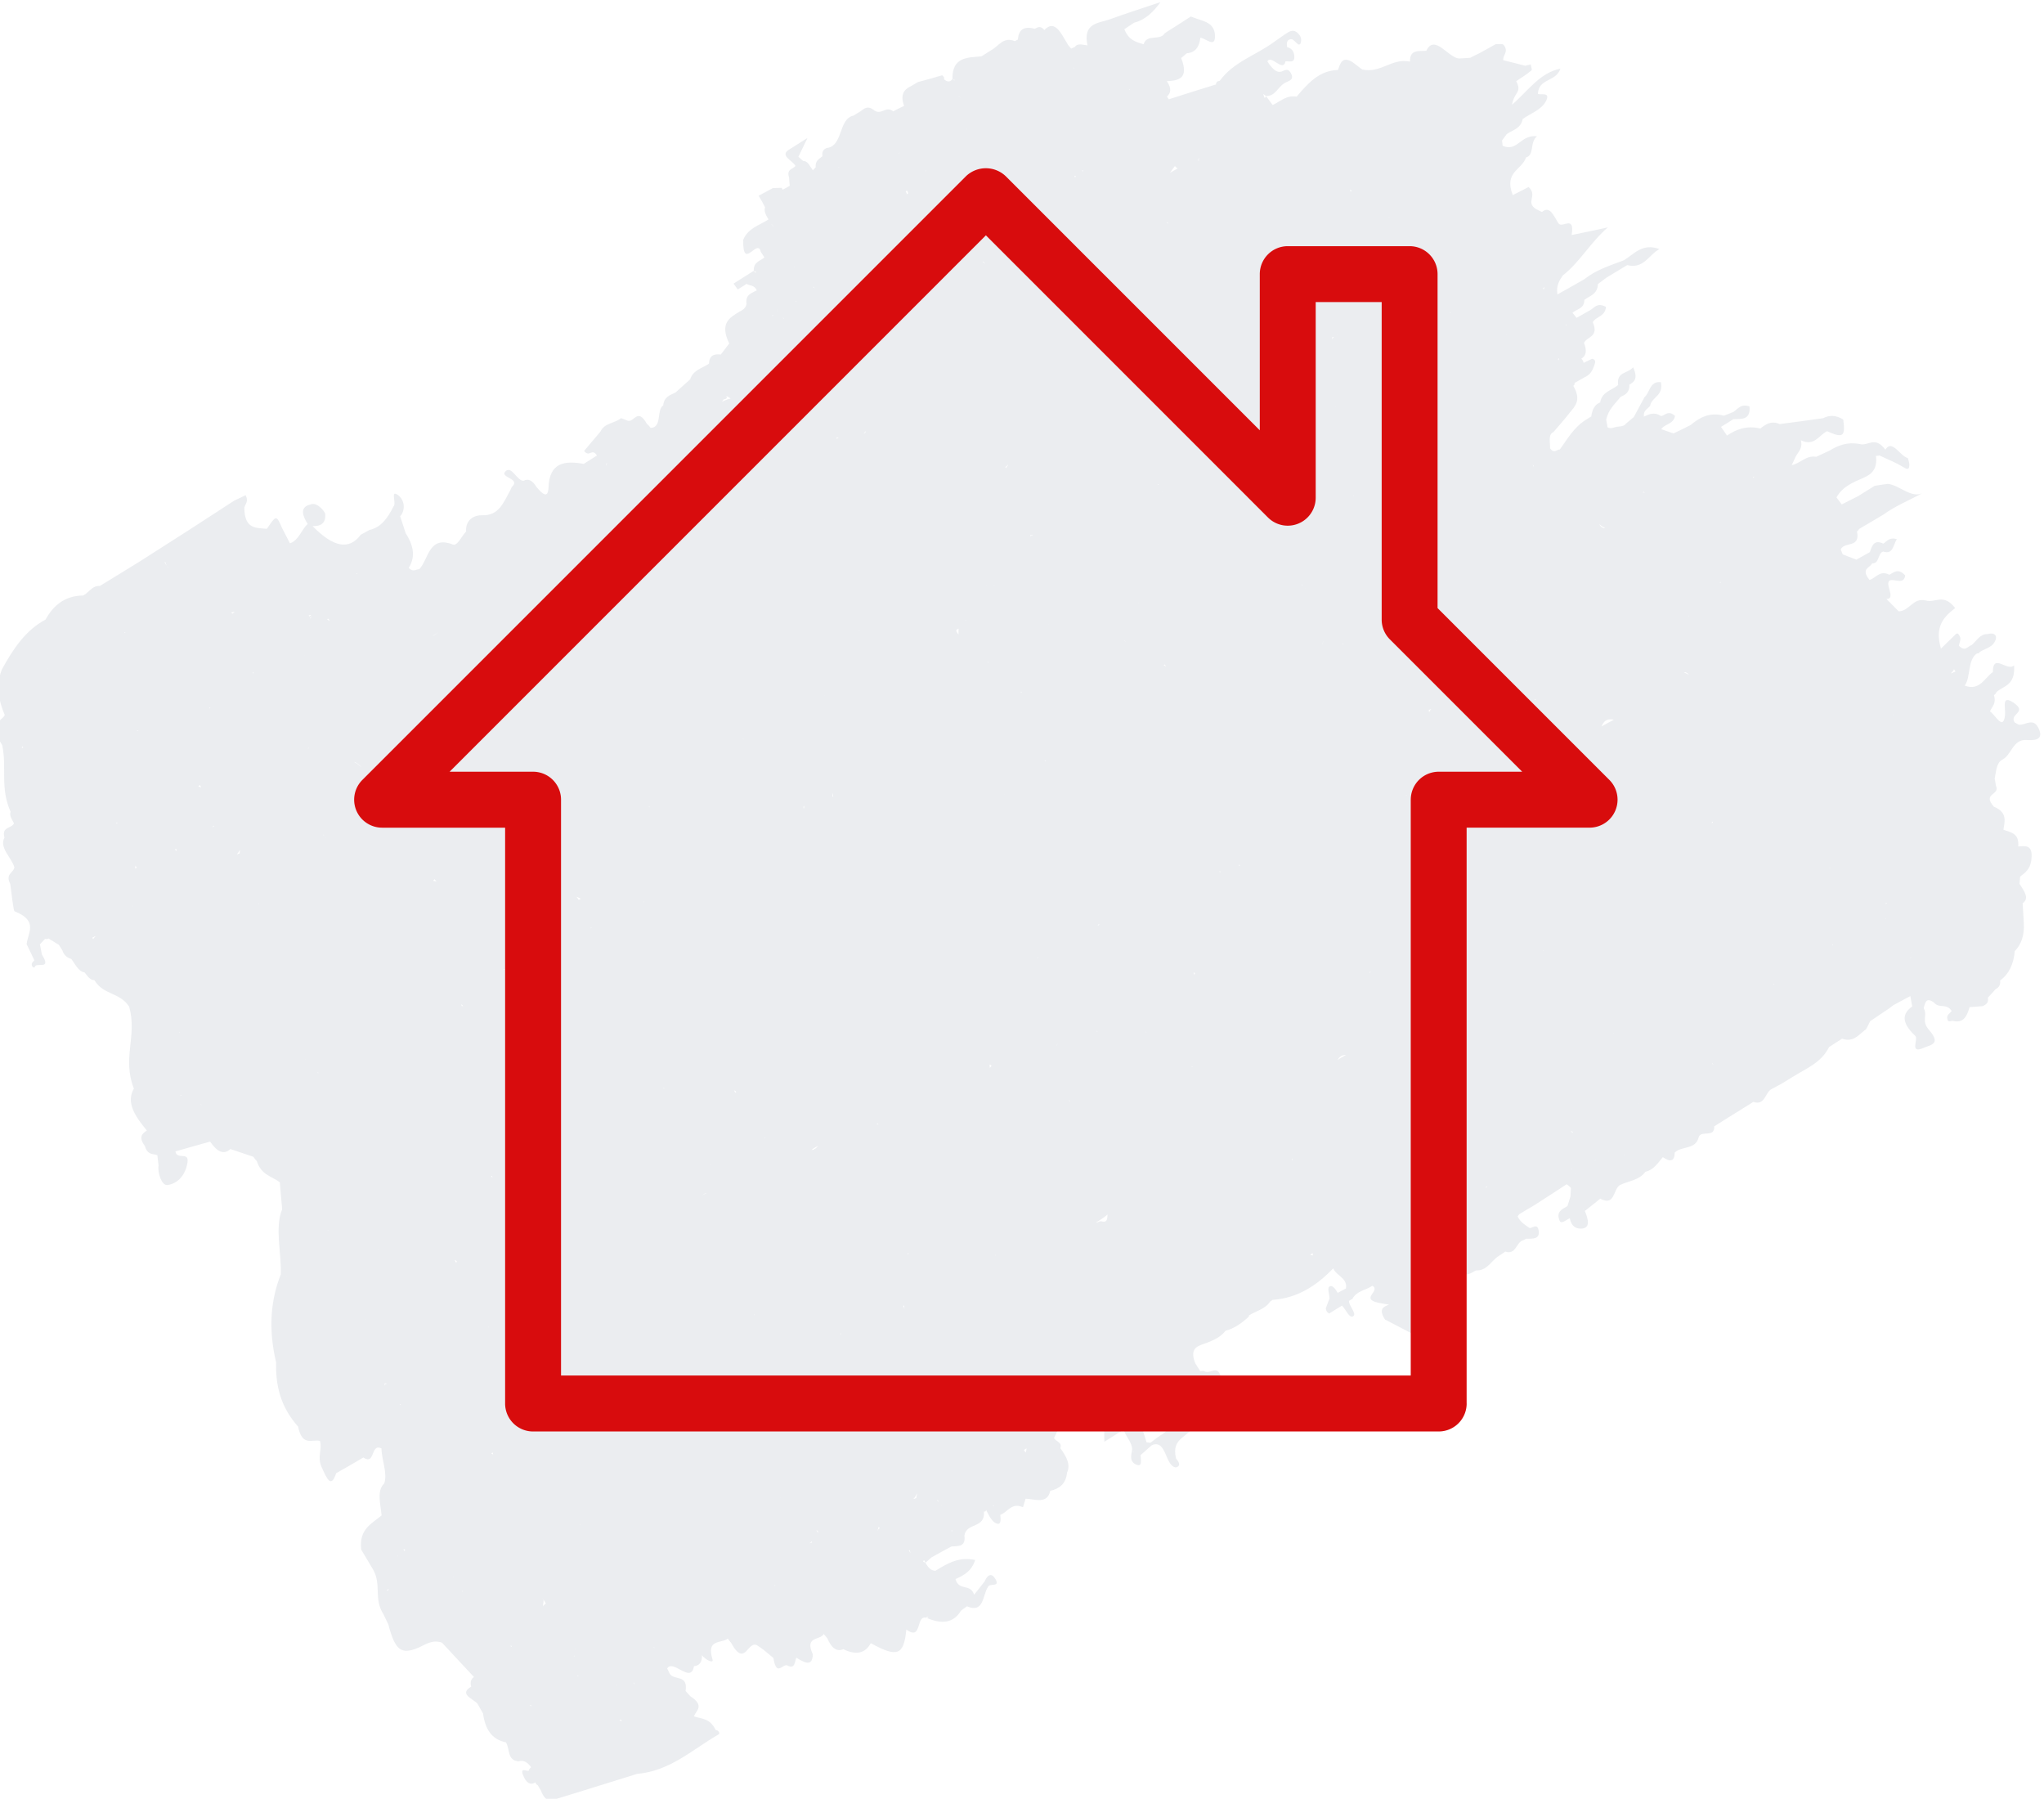 <?xml version="1.0" encoding="UTF-8" standalone="no"?>
<!-- Created with Inkscape (http://www.inkscape.org/) -->

<svg
   version="1.1"
   id="svg2"
   width="8.4"
   height="7.391"
   viewBox="0 0 8.4 7.391"
   sodipodi:docname="logo-2-couvreur.svg"
   inkscape:version="1.4 (e7c3feb100, 2024-10-09)"
   xmlns:inkscape="http://www.inkscape.org/namespaces/inkscape"
   xmlns:sodipodi="http://sodipodi.sourceforge.net/DTD/sodipodi-0.dtd"
   xmlns="http://www.w3.org/2000/svg"
   xmlns:svg="http://www.w3.org/2000/svg">
  <defs
     id="defs6" />
  <sodipodi:namedview
     id="namedview4"
     pagecolor="#ffffff"
     bordercolor="#666666"
     borderopacity="1.0"
     inkscape:showpageshadow="2"
     inkscape:pageopacity="0.0"
     inkscape:pagecheckerboard="0"
     inkscape:deskcolor="#d1d1d1"
     showgrid="false"
     inkscape:zoom="71.191514"
     inkscape:cx="3.2377455"
     inkscape:cy="5.4290179"
     inkscape:window-width="2192"
     inkscape:window-height="1164"
     inkscape:window-x="0"
     inkscape:window-y="0"
     inkscape:window-maximized="1"
     inkscape:current-layer="g12">
    <inkscape:page
       x="0"
       y="0"
       id="page8"
       width="8.4"
       height="7.391"
       margin="0"
       bleed="0" />
  </sodipodi:namedview>
  <g
     id="g10"
     inkscape:groupmode="layer"
     inkscape:label="Page 1"
     transform="matrix(1.333,0,0,-1.333,-51.671,37.583)">
    <g
       id="g12"
       transform="scale(0.1)">
      <path
         d="m 447.778,261.18 c 0.023,0.056 0.074,0.065 0.091,0.136 0.017,-0.026 0.031,-0.049 0.048,-0.076 -0.052,-0.009 -0.093,-0.04 -0.139,-0.06 z m -10.276,-15.66 c 0.002,0.001 0.002,0.001 0.002,0.001 v 0 z m -0.74,-0.353 v 0 c 0.031,-0.008 0.06,-0.013 0.09,-0.021 v 0 c -0.034,0.029 -0.061,0.017 -0.09,0.021 z m -0.322,-0.485 c 0.003,0.002 0.006,0.004 0.006,0.004 l 0.045,-0.064 c -0.011,0.03 -0.036,0.041 -0.051,0.06 z m -15.475,-5.632 c 0.001,-0.004 0.006,-0.009 0.012,-0.019 -0.011,0.007 -0.016,0.004 -0.021,0.009 4e-4,0.005 0.008,0.005 0.009,0.01 z m -2.727,-3.507 c 0.012,-5.6e-4 0.022,0.001 0.034,-8.6e-4 -0.004,-0.007 -0.012,-0.012 -0.012,-0.026 -0.007,0.01 -0.015,0.019 -0.023,0.027 z m -9.911,-4.587 c -0.03,0.027 -0.085,0.062 -0.156,0.105 0.058,-0.06 0.116,-0.148 0.182,-0.093 -0.005,-0.008 -0.018,-0.007 -0.026,-0.012 z m -8.709,2 c -0.005,-0.027 -0.035,-0.022 -0.037,-0.052 -0.009,0.013 -0.015,0.024 -0.025,0.035 0.026,-0.002 0.038,0.016 0.062,0.017 z m -4.961,13.933 c -10e-4,0.004 -10e-4,0.004 3.9e-4,0.005 0,0 0,0 0.002,-0.003 0,0 -0.002,0.003 0,0 v 0 z m -4.083,6.195 c -0.023,-0.029 -0.047,-0.058 -0.072,-0.084 -0.011,0.012 -0.021,0.024 -0.026,0.044 0.042,-0.005 0.055,0.044 0.098,0.04 z m -2.259,5.856 c 0.01,-0.017 0.021,-0.033 0.031,-0.05 -0.135,0.031 -0.192,-0.061 -0.246,-0.156 -0.002,0.003 -10e-4,0.004 -10e-4,0.004 -0.003,0.003 -0.005,0.002 -0.005,0.002 0.112,0.015 0.191,0.075 0.221,0.2 z m 18.029,8.718 c 0.005,-0.002 0.009,-0.004 0.013,-0.006 -0.003,-0.002 -0.007,-0.004 -0.009,-0.005 l -0.005,0.011 c -0.019,-0.012 -0.008,-0.052 -0.027,-0.068 -9.5e-4,0.022 0.01,0.043 0.005,0.067 0.01,-0.007 0.012,0.008 0.021,6e-4 z m 5.079,7.375 c 0.014,-0.023 0.034,-0.047 0.051,-0.074 0,0 -0.003,-0.002 -0.006,-0.004 -0.017,0.027 -0.031,0.055 -0.055,0.072 z m 2.078,1.755 c -0.008,-0.005 -0.012,-0.012 -0.018,-0.016 -4.5e-4,0.004 -0.003,0.008 -0.005,0.016 0.012,-0.006 0.016,8.9e-4 0.023,5.1e-4 z m 13.059,2.308 v 0 l 0.002,10e-4 c 0.002,-0.003 4.5e-4,-0.004 6e-5,-0.009 3.9e-4,0.005 3.9e-4,0.005 -0.002,0.008 z m 12.137,-10.851 c -0.007,0.005 -0.007,-0.004 -0.013,9.3e-4 0.003,0.002 0.004,0.003 0.007,0.004 0.002,-0.003 0.005,-0.002 0.007,-0.005 z m -0.895,-22.028 c -0.013,0.061 -0.056,0.095 -0.098,0.128 0,0 0.003,0.002 0.006,0.004 0.03,-0.04 0.065,-0.083 0.092,-0.131 0.003,0.002 0.005,0.003 0.005,0.003 0,0 0,0 4.5e-4,-0.004 -0.002,0.003 -0.002,0.003 -0.005,0.002 z m -0.997,-0.054 c -0.004,0.007 -6e-5,0.009 -0.002,0.013 0.005,0.003 0.008,0.01 0.014,0.009 l -0.004,0.002 c 0.002,0.001 0.002,0.001 0.005,0.003 0,0 0.002,-0.003 -4e-4,-0.005 0.002,-0.013 -0.014,-0.009 -0.011,-0.021 z m -0.715,-0.24 c 0.033,-0.052 0.067,-0.106 0.104,-0.165 0,0 0,0 -0.003,-0.002 -0.019,0.071 -0.057,0.121 -0.114,0.168 0.006,-0.006 0.009,-0.004 0.012,-0.002 z m -16.893,-8.674 c 0.024,0.02 0.056,0.03 0.08,0.051 -0.002,-0.048 -0.007,-0.092 -0.03,-0.13 -0.017,0.027 -0.034,0.053 -0.05,0.079 z m -2.206,-2.478 c 0.008,-0.014 0.002,-0.018 0.006,-0.024 -0.016,0.008 -0.029,0.004 -0.044,0.009 0.008,0.014 0.031,4.9e-4 0.038,0.015 z m -1.296,-0.691 c -0.023,0.019 -0.016,0.045 -0.048,0.067 l 0.005,-0.01 v 0 c -0.004,0.007 -0.006,0.009 -0.008,0.013 0,0 7.7e-4,4.9e-4 0.003,-0.003 0.009,0.006 0.018,0.012 0.026,0.016 0.011,-0.03 0.017,-0.058 0.023,-0.083 z m -0.501,-1.759 c 0.003,-0.003 0.005,-0.006 0.005,-0.006 -0.003,-0.002 -0.002,-0.011 -0.006,-0.013 -0.004,0.012 0.003,0.012 6.5e-4,0.019 z m -1.677,-0.494 c 0.03,-0.008 0.062,-0.021 0.095,-0.032 v 0 c -0.035,0.024 -0.064,0.025 -0.095,0.032 z m -5.054,-3.314 c 7.6e-4,4.8e-4 7.6e-4,4.8e-4 0.002,0.001 0.004,-0.007 0.004,-0.007 0.003,-0.008 -0.004,0.007 -0.004,0.007 -0.004,0.007 z m -15.233,19.672 c -0.012,-0.008 -0.034,-0.002 -0.046,-0.011 0.003,0.01 0.014,0.009 0.017,0.019 0.01,-0.007 0.016,0.007 0.03,-0.008 z m -0.086,1.952 c 0.01,-0.007 0.016,-0.012 0.021,-0.014 l 0.004,-0.007 v 0 c -0.009,0.004 -0.013,0.001 -0.016,-8.4e-4 -5e-5,0.009 -0.005,0.011 -0.008,0.022 z m -4.331,6.862 c -0.002,-10e-4 -0.004,-0.003 -0.006,-0.004 7.7e-4,4.9e-4 0.004,0.003 0.004,0.003 7.8e-4,5e-4 7.8e-4,5e-4 7.8e-4,5e-4 z m 0.288,4.342 c 0.006,-7.1e-4 0.011,0.002 0.016,0.005 -0.002,-0.006 -0.01,-0.006 -0.011,-0.012 -0.002,0.003 -0.003,0.003 -0.005,0.006 z m 18.169,4.73 c 0.016,0.042 0.045,0.065 0.059,0.106 -8.8e-4,-0.056 -0.032,-0.076 -0.059,-0.106 z m 4.196,6.142 c -0.003,-0.007 -0.014,-0.009 -0.018,-0.012 -0.003,-0.002 -4e-4,-0.005 -0.003,-0.002 v 0 c -5e-4,0.014 -9.5e-4,0.022 -0.004,0.039 0.01,-0.013 0.016,-0.017 0.025,-0.025 z m 0.086,0.059 c 0.06,0.028 0.042,0.114 0.049,0.179 -0.003,-0.067 0.014,-0.144 -0.049,-0.179 z m 4.675,6.376 c -0.005,0.015 -0.003,0.025 -0.01,0.04 0.007,-0.015 0.004,-0.026 0.01,-0.04 z m 0.52,0.592 -0.003,-0.002 c 0.003,0.002 -0.004,0.007 -0.002,0.008 z m 0.485,-0.307 c -0.003,-0.002 -0.003,-0.002 -0.005,-0.003 -0.011,0.021 -0.02,0.043 -0.036,0.06 0,0 -0.004,0.007 -0.002,0.008 0.017,-0.026 0.029,-0.046 0.042,-0.066 z m 3.498,0.901 c -0.002,0.008 -0.006,0.02 -0.01,0.031 0.009,-0.009 0.013,-0.02 0.023,-0.023 -0.006,-0.004 -0.009,-0.006 -0.012,-0.008 z m 12.751,-1.78 c 0.002,0.001 0.002,0.001 0.006,-7.1e-4 -0.003,-0.002 -0.003,-0.002 5e-5,-0.009 -0.004,0.007 -0.006,0.01 -0.006,0.01 z m 0.034,-1.005 c 0.047,0.011 0.117,-0.046 0.145,0.017 l 0.003,0.002 c -0.048,-0.012 -0.101,-0.021 -0.147,-0.019 z m 1.706,-4.038 -0.002,0.003 0.002,10e-4 c -0.01,0.016 -0.011,0.034 -0.019,0.047 0.021,6e-4 0.028,0.027 0.048,0.03 -0.008,-0.028 -0.025,-0.043 -0.029,-0.077 z m 0.684,-1.097 c 0.021,0.082 0.044,0.166 0.065,0.248 0.003,0.002 0.003,0.002 0.003,0.002 -0.076,-0.043 -0.101,-0.123 -0.045,-0.25 -0.012,0.006 -0.012,-0.008 -0.023,-3.5e-4 z m -0.216,-1.011 v 0 c 0.003,-0.025 -0.003,-0.048 -0.004,-0.071 -0.008,0.013 -0.011,0.029 -0.023,0.036 0.009,0.01 0.012,0.026 0.027,0.035 z m 6.022,-3.668 c -0.007,-0.009 -0.017,-0.016 -0.027,-0.022 -0.002,0.003 -0.004,0.012 -0.006,0.015 -0.002,0.003 -0.001,0.013 -0.001,0.017 0.008,-0.008 0.024,-0.007 0.034,-0.011 z m 6.98,-12.927 c 0.002,10e-4 0.006,-0.001 0.011,0.002 -0.004,-0.007 -0.008,-0.005 -0.007,-0.009 -0.002,0.003 -0.002,0.003 -0.004,0.007 z m -8.269,-5.138 c 0.011,-0.017 0.023,-0.036 0.034,-0.053 -0.018,0.012 -0.029,0.033 -0.046,0.04 0.006,0.004 0.007,0.009 0.013,0.013 z m -12.394,-5.904 c 0.024,0.015 0.044,0.036 0.068,0.051 0.003,-0.025 0.002,-0.045 0.013,-0.075 -0.032,0.021 -0.049,-0.003 -0.081,0.023 z m -20.219,-12.116 c -0.006,7e-4 -0.005,-0.008 -0.011,-0.007 -0.004,0.002 -0.004,0.006 -0.012,0.015 -5e-5,0.009 -0.012,0.021 -0.015,0.032 0.012,-0.019 0.023,-0.027 0.038,-0.04 z m -0.642,-1.082 c 0.007,0.004 0.012,0.008 0.019,0.012 0.005,-0.024 0.008,-0.041 0.008,-0.059 -0.02,0.019 0.003,0.02 -0.027,0.047 z m -0.011,-0.446 c 0.002,0.001 0.004,0.003 0.008,0.005 l -0.003,-0.002 c -7.7e-4,-4.9e-4 -0.004,-0.003 -0.004,-0.003 z m -3.769,1.596 c 0.006,-0.01 0.011,-0.017 0.017,-0.027 -0.004,-0.003 -0.012,-0.008 -0.017,-0.011 -0.005,0.011 -0.013,0.02 -0.017,0.031 0.004,0.003 0.012,0.004 0.016,0.007 z m -3.498,2.773 c 0.002,-0.007 0.004,-0.015 0.003,-0.02 -0.004,0.002 -0.009,0.004 -0.014,0.005 0.004,0.003 0.005,0.012 0.01,0.015 z m 0.237,0.178 c -0.015,-0.009 -0.025,-0.025 -0.039,-0.034 -0.002,0.026 -0.016,0.041 -0.016,0.06 0.015,-0.01 0.039,-0.018 0.055,-0.026 z m -0.143,4.496 c -0.008,-0.014 5.6e-4,-0.023 -0.008,-0.033 -0.008,0.009 -0.011,0.017 -0.017,0.023 0.01,0.001 0.018,0.007 0.024,0.011 z m -2.241,5.373 c 0.004,-0.007 0.007,-0.015 0.008,-0.018 -0.006,-1.4e-4 -0.013,0.004 -0.019,0.006 0.004,0.007 0.009,0.006 0.012,0.012 z m -3.917,3.868 v 0 c 0.035,-0.042 0.065,-0.083 0.099,-0.127 0,0 0,0 -7.7e-4,-4.9e-4 -0.023,0.055 -0.067,0.091 -0.108,0.126 0.003,0.002 0.008,3.6e-4 0.011,0.002 z m -4.948,8.384 z m 2.602,6.137 c 0,0 0,0 -0.002,-10e-4 0.002,10e-4 0.002,10e-4 0.002,10e-4 -0.002,0.021 -0.017,0.017 -0.021,0.037 0.011,-0.007 0.024,-0.018 0.038,-0.027 -0.006,-0.004 -0.011,-0.007 -0.017,-0.011 z m 1.245,2.193 c 0.026,-0.062 0.039,-0.123 0.09,-0.164 -0.003,-0.002 -0.006,7e-4 -0.009,-9e-4 -0.032,0.049 -0.069,0.105 -0.1,0.153 0.007,0.004 0.014,0.009 0.019,0.012 z m 5.916,-0.369 c -0.03,0.027 -0.051,0.019 -0.076,0.025 0.029,-0.004 0.056,-0.006 0.084,-0.011 -0.004,-0.003 -0.006,-0.009 -0.009,-0.015 z m 2.324,-1.926 c 0.073,0.078 0.169,0.112 0.249,0.175 -0.085,-0.054 -0.168,-0.116 -0.249,-0.175 z m 8.92,7.228 c 0.021,0.026 0.043,0.05 0.059,0.083 0.016,0.005 0.036,-5.8e-4 0.051,0.009 0.035,0.017 0.051,0.028 0.043,0.042 -0.065,0.107 0.121,-0.03 0.117,-0.032 -0.117,-0.019 -0.183,-0.056 -0.271,-0.101 z m 1.988,2.442 c -0.004,0.006 -0.004,0.006 -0.006,0.009 -0.011,0.063 -0.058,0.102 -0.099,0.141 0.005,0.003 0.007,0.004 0.011,0.007 0.031,-0.049 0.065,-0.107 0.094,-0.157 z m 0.289,0.654 c 0.008,0.005 0.014,0.014 0.023,0.015 0.004,-0.016 -0.014,-0.009 -0.013,-0.027 -0.004,0.002 -0.006,0.006 -0.01,0.013 z m -0.052,1.063 0.009,-0.004 c -0.004,-0.003 -0.007,-0.004 -0.012,-0.008 3.9e-4,0.005 0.004,0.007 0.003,0.012 z m 10.341,5.46 c -0.004,0.007 -0.008,0.013 -0.01,0.016 0.011,-0.002 0.021,6e-4 0.033,-0.002 -0.008,-0.005 -0.017,-0.011 -0.023,-0.015 z m 2.111,-2.173 v 0 0 0 0 0 c 0.028,0.018 0.009,0.061 0.028,0.083 0.004,-0.031 -0.007,-0.055 0.003,-0.09 -0.016,0.012 -0.021,-0.005 -0.031,0.008 z m 10.337,-9.438 0.002,-0.003 c -0.002,0.003 -0.002,0.003 -0.002,0.003 v 0 c -0.003,0.017 -0.008,0.037 -0.011,0.058 0.009,-0.013 0.017,-0.031 0.026,-0.044 -0.006,-0.004 -0.005,-0.013 -0.015,-0.014 z m 6.775,-0.32 v 0 l 0.004,-0.007 c 0,0 0,0 -0.004,0.007 z m 0.684,-5.249 c -0.002,-10e-4 -0.004,-0.003 -0.004,-0.003 0,0 0.004,0.003 0.002,0.006 0.002,-0.003 0.002,-0.003 0.002,-0.003 z m 3.365,-9.229 0.002,-0.003 c 0,0 0,0 -0.005,0.002 0.003,0.002 0.003,0.002 0.003,0.002 z m -3.401,-1.173 c -0.031,-5.5e-4 -0.066,0.046 -0.096,0.032 0,0 0,0 -0.002,0.003 0.039,-0.021 0.075,-0.026 0.111,-0.022 -0.006,-0.004 -0.007,-0.009 -0.013,-0.013 z m -0.039,-1.689 c -0.002,-0.001 -0.003,-0.007 -10e-4,-0.015 -0.004,0.007 -0.008,0.009 -0.01,0.008 0.003,0.002 0.007,0.004 0.011,0.007 z m -5.061,-3.434 c -3.9e-4,-0.005 -0.006,-0.004 -0.005,-0.008 -0.002,0.003 -0.006,0.009 -0.008,0.013 0.004,-0.002 0.008,-0.003 0.013,-0.004 z m -3.77,-1.139 c -0.008,0.009 -0.007,0.024 -0.011,0.031 0.029,0.009 0.057,0.022 0.07,0.057 0,0 0,0 0.002,-0.003 -0.024,-0.023 -0.045,-0.051 -0.06,-0.085 z m -16.929,-9.63 c 0.006,0.004 0.01,0.006 0.016,0.01 0.029,-0.07 0.064,-0.13 0.124,-0.171 -0.002,-10e-4 -0.003,-0.002 -0.002,-0.006 -0.046,0.055 -0.09,0.11 -0.138,0.167 z m -0.188,-0.068 v 0 c -0.099,-0.063 -0.199,-0.126 -0.298,-0.189 v 0 c 0.16,-0.032 0.222,0.09 0.298,0.189 z m -4.513,-3.268 v 0 c 5.6e-4,-0.023 0.025,-0.027 0.027,-0.039 v 0 c -0.007,0.009 -0.015,0.022 -0.027,0.039 z m -6.473,-1.25 c -0.004,0.007 -6e-5,0.009 -6e-5,0.009 0.002,0.001 0.004,0.003 0.01,-0.003 -0.004,-0.003 -0.006,-0.004 -0.009,-0.006 z m 1.306,-1.143 c -0.002,-10e-4 -0.002,-10e-4 -0.003,-0.002 -0.009,0.031 -0.027,0.048 -0.045,0.073 0,0 0,0 0.002,0.001 0.017,-0.026 0.029,-0.046 0.046,-0.073 z m 0.394,-1.078 c -0.002,0.003 -0.004,0.002 -0.006,0.006 7.7e-4,4.9e-4 0.004,0.003 0.004,0.003 0.001,-0.004 0.001,-0.004 0.002,-0.008 z m 0.605,-0.773 c 0.016,0.015 0.028,0.032 0.009,0.057 -0.062,0.072 0.008,0.005 -0.003,-0.057 -7.6e-4,-4.9e-4 -0.006,7e-4 -0.006,7e-4 z m -4.174,2.036 c 0.003,-0.003 0.005,-0.002 0.007,-0.005 -0.003,-0.002 -0.004,-0.003 -0.008,-0.005 -0.001,0.004 0.002,0.006 -6e-5,0.009 z m 1.84,0.731 c 0.002,0.011 0.011,0.016 0.012,0.026 0.002,-0.003 0.009,-0.013 0.011,-0.017 -0.012,-0.003 -0.01,-0.006 -0.022,-0.01 z m 0.139,-0.62 c -0.011,0.012 -0.02,0.015 -0.026,0.022 0.008,0.005 0.013,0.008 0.019,0.012 5e-5,-0.009 9.5e-4,-0.018 0.006,-0.034 z m 1.429,-1.411 c -0.053,0.018 -0.104,0.036 -0.159,0.061 v 0 0 c 0.013,0.008 0.027,0.017 0.039,0.025 0.04,-0.072 0.079,-0.108 0.134,-0.085 -0.004,-0.003 -0.011,0.001 -0.014,-5e-4 z m -2.909,0.508 c -0.006,0.01 -0.01,0.016 -0.017,0.026 0.006,-7.1e-4 0.016,-0.009 0.022,-0.008 0.007,0.004 0.009,0.009 0.015,0.013 0.011,-0.062 0.029,-0.125 0.081,-0.179 v 0 c -0.032,0.054 -0.063,0.108 -0.096,0.167 z m 0.478,3.16 c -0.019,-0.041 -0.066,-0.047 -0.084,-0.09 -0.009,0.082 0.032,0.122 0.007,0.212 0.025,-0.039 0.052,-0.082 0.077,-0.122 z m -0.098,0.155 c 0.002,-0.003 0.002,-0.003 0.004,-0.006 -0.004,0.002 -0.006,7.1e-4 -0.008,0.003 7.7e-4,4.9e-4 0.003,0.002 0.004,0.003 z m -2.748,0.665 c 5e-5,-0.009 0.015,-0.014 0.018,-0.026 -0.009,0.009 -0.017,0.018 -0.028,0.025 0.003,0.002 0.008,3.6e-4 0.01,0.001 z m -3.723,7.716 c 0,0 0,0 -0.002,-0.001 0.002,0.001 3.9e-4,0.005 0.002,0.006 10e-4,-0.004 10e-4,-0.004 4.5e-4,-0.004 z m 15.534,33.769 c -0.004,0.007 -0.007,0.005 -0.009,0.009 0.003,0.002 0.003,0.002 0.003,0.002 z m 1.949,2.408 c -0.012,-0.008 -0.026,-0.012 -0.037,-0.019 -0.003,0.008 -0.004,0.007 -0.005,0.011 0.016,-0.009 0.026,0.012 0.042,0.008 z m 2.646,1.527 c -0.003,-0.002 -0.007,-0.004 -0.009,-0.006 -0.013,-0.013 -0.037,-0.009 -0.05,-0.022 v 0 c 0.023,0.005 0.039,0.02 0.06,0.028 z m 5.682,-2.149 c 0.051,0.073 0.101,0.147 0.153,0.212 0.039,-0.049 0.05,-0.042 0.082,-0.082 -0.082,-0.033 -0.157,-0.085 -0.235,-0.13 z m 6.836,1.239 c 0.015,-0.003 0.031,-0.008 0.042,-0.005 v 0 c -0.011,-0.002 -0.026,0.007 -0.042,0.005 z m 3.537,-6.231 c -0.002,0.003 -0.008,0.009 -0.011,0.007 0.003,0.002 0.004,0.003 0.007,0.004 0.003,-0.008 0.004,-0.007 0.005,-0.011 z m 12.48,-19.035 c 0.006,0.004 0.01,0.001 0.011,0.002 -0.035,-0.04 -0.012,-0.118 -0.026,-0.173 -0.002,-0.001 -0.004,-0.003 -0.007,-0.004 0.013,0.054 0.032,0.108 0.021,0.174 z m -19.072,-6.368 c 0.006,-0.02 -0.003,-0.03 0.007,-0.051 -0.017,0.017 -0.014,0.028 -0.03,0.042 0.01,0.001 0.017,0.006 0.023,0.01 z m -11.69,-10.475 c 0.053,0.038 0.079,0.11 0.118,0.167 -0.005,-0.054 -0.031,-0.085 -0.027,-0.146 -0.034,8.6e-4 -0.051,-0.032 -0.091,-0.021 z m -0.893,-1.652 c 0.086,0.032 0.193,0.03 0.217,0.156 v 0 c -0.07,-0.054 -0.143,-0.105 -0.217,-0.156 z m -12.997,-1.205 c -0.003,-0.002 -0.007,-0.004 -0.011,-0.007 8.8e-4,0.014 -0.01,0.03 -0.014,0.047 0.015,-0.01 0.013,-0.034 0.025,-0.04 z m 0.342,1.299 0.002,-0.003 c -7.6e-4,-4.9e-4 -7.6e-4,-4.9e-4 -7.6e-4,-4.9e-4 -0.002,0.003 7.6e-4,4.9e-4 -10e-4,0.004 z m -2.69,5.112 c -0.016,-0.034 -0.064,0.005 -0.065,-0.065 -0.019,0.071 0.017,0.076 0.065,0.065 z m -0.651,1.982 c 0.005,-0.002 0.008,3.6e-4 0.015,-0.005 -4e-4,-0.005 -0.004,-0.003 -0.008,-0.005 0,0 -0.004,0.007 -0.006,0.01 z m -7.182,12.743 c 0.003,-0.011 0.004,-0.015 0.003,-0.02 -0.003,0.003 -0.004,0.007 -0.009,0.012 0.003,0.002 0.004,0.003 0.005,0.008 z m -0.693,5.253 c -7.6e-4,-4.9e-4 -0.004,-0.003 -0.005,-0.008 -0.003,0.003 -0.003,-0.002 -0.006,7e-4 3.9e-4,0.005 0.011,0.002 0.012,0.008 z m 9.241,1.907 c 7.7e-4,4.9e-4 7.7e-4,4.9e-4 0.003,0.002 -0.002,-10e-4 -0.002,-10e-4 -0.002,-10e-4 0,0 0,0 -7.7e-4,-4.8e-4 z m 12.474,11.882 c -0.018,0.017 -0.035,0.019 -0.052,0.037 0.029,-0.005 0.046,-0.017 0.052,-0.037 z m 18.987,4.322 0.002,0.001 v 0 c 0,0 0,0 -0.002,-0.001 z m 5.356,-11.727 c -0.079,0.023 -0.122,0.066 -0.144,0.125 0.05,-0.042 0.091,-0.086 0.17,-0.109 -0.009,-0.006 -0.017,-0.011 -0.026,-0.017 z m 4.922,-2.353 c -0.102,-0.07 -0.206,-0.135 -0.31,-0.201 v 0 c 0.176,-0.046 0.258,0.052 0.308,0.2 z m 3.992,-3.4 c 0,0 -0.002,0.003 -0.004,0.002 0.008,0.005 0.003,0.02 0.01,0.024 8.2e-4,-0.013 -0.005,-0.016 -0.007,-0.027 z m -4.368,-8.017 c 0.004,-0.006 0.002,0.001 0.005,-0.005 l -0.002,-0.001 v 0 z m -3.847,-3.979 c -0.003,-0.002 -0.003,-0.002 -0.003,-0.002 0.168,-0.106 0.303,-0.114 0.373,0.037 0,0 0.002,-0.003 0.004,-0.007 -0.125,-0.011 -0.251,-0.02 -0.375,-0.029 z m -5.744,-0.609 c -0.013,0.011 -0.019,0.021 -0.032,0.03 0.009,0.006 0.018,0.012 0.028,0.018 0.001,-0.017 -10e-4,-0.028 0.005,-0.048 z m -17.319,-12.419 c 0.011,-0.017 0.027,-0.039 0.035,-0.052 -0.044,3.8e-4 -0.055,-0.044 -0.072,-0.078 0.012,0.044 0.025,0.086 0.037,0.13 z m -1.217,-1.617 c 0.023,0.024 0.025,0.062 0.034,0.1 v 0 c -0.011,-0.034 -0.032,-0.057 -0.034,-0.1 z m -1.972,-0.19 c -0.007,-0.008 -0.017,-0.014 -0.025,-0.019 0.003,0.01 0.015,0.013 0.014,0.031 0.003,-0.003 0.007,-0.01 0.011,-0.012 z m -12.217,10.292 c -0.008,0.022 -0.016,0.045 -0.027,0.071 0.014,-0.023 0.018,-0.049 0.027,-0.071 z m -8.105,13.218 c 0.018,0.002 0.037,-0.013 0.055,-0.007 -0.006,-0.009 -0.019,-0.007 -0.025,-0.016 -0.011,0.002 -0.025,0.011 -0.039,0.017 0.004,0.003 0.006,0.004 0.009,0.006 z m 0.688,2.844 c 0.003,-0.017 -0.021,-0.009 -0.027,-0.017 -0.013,0.001 -0.021,-0.004 -0.031,-0.006 0.022,0.004 0.033,0.03 0.058,0.023 z m 2.909,3.598 c -0.02,0.011 -0.037,0.022 -0.058,0.033 0.054,-0.002 0.073,0.023 0.117,0.028 -0.01,-0.021 -0.057,-0.036 -0.059,-0.061 z m 2.41,-0.051 c -0.018,-0.012 -0.039,-0.025 -0.057,-0.036 0.005,0.008 -0.011,0.026 -0.01,0.035 0.026,-0.002 0.038,0.02 0.066,0.01 0.001,-0.004 4.5e-4,-0.004 0.002,-0.008 z m -0.035,-0.105 c 0.009,0.033 0.033,0.044 0.039,0.08 -3.4e-4,-0.014 0.003,-0.03 0.001,-0.041 -0.01,-0.021 -0.03,-0.019 -0.04,-0.039 z m 6.455,-0.602 c 0.008,-0.004 0.02,-0.015 0.027,-0.02 -0.006,-0.004 -0.007,-0.014 -0.017,-0.011 -5e-5,0.009 -0.008,0.022 -0.01,0.03 z m 9.784,11.437 c 0.004,-0.007 0.008,-0.018 0.015,-0.024 v 0 c -0.004,0.007 -0.011,0.017 -0.015,0.024 z m 0.723,0.217 z m 2.02,2.739 c -0.002,0.003 -0.002,0.008 -0.006,0.015 0.008,0.005 0.018,0.002 0.025,0.006 -0.002,-0.011 -0.016,-0.01 -0.019,-0.021 z m 13.137,-0.621 c -0.015,0.005 -0.029,0.01 -0.04,0.003 -0.007,0.032 0.01,0.038 0.005,0.067 0.008,-0.022 0.023,-0.041 0.034,-0.071 z m 1.962,-7.297 c -0.01,0.003 -0.014,-0.004 -0.021,7.2e-4 l -0.002,-10e-4 v 0 l 0.002,10e-4 c 0.006,0.004 0.009,0.006 0.012,0.017 0.003,-0.008 0.007,-0.015 0.009,-0.018 z m 14.498,-15.121 c 0.004,-0.007 0.006,-0.01 0.011,-0.011 -0.006,-1.4e-4 -0.013,-0.005 -0.02,-0.005 7.9e-4,0.01 0.005,0.013 0.01,0.016 z m 0.023,0.491 c 0.005,-3.9e-4 0.014,-0.014 0.019,-0.015 -0.012,-0.008 -0.028,-0.018 -0.042,-0.026 0.001,0.025 0.02,0.027 0.023,0.042 z m -1.651,-1.281 c -0.008,-0.014 -0.005,-0.026 -0.013,-0.04 3.4e-4,0.014 -0.008,0.022 -0.005,0.038 0.005,0.003 0.011,0.002 0.018,0.002 z m -3.25,-2.08 v 0 c 0.105,0.029 0.123,0.147 0.157,0.252 v 0 c -0.083,-0.053 -0.183,-0.089 -0.157,-0.252 z m -28.3,-16.385 -0.002,-10e-4 0.002,10e-4 c 0.026,0.021 0.054,0.039 0.079,0.063 -0.002,-0.01 0.003,-0.021 0.004,-0.034 -0.03,-0.005 -0.055,-0.021 -0.083,-0.029 z m -0.843,-1.181 c 0.004,-0.007 0.012,-0.021 0.014,-0.028 l -7.8e-4,-5e-4 c -0.007,0.009 -0.008,0.022 -0.016,0.027 0.002,0.001 0.002,0.001 0.003,0.002 z m -8.922,3.986 -4.5e-4,0.004 v 0 c 10e-4,-0.004 10e-4,-0.004 4.5e-4,-0.004 0.014,-0.028 0.008,-0.041 0.016,-0.064 -0.019,0.011 -0.037,0.022 -0.056,0.035 0.014,0.017 0.03,-3e-5 0.04,0.029 z m -10.97,18.021 c -0.019,-0.007 -0.038,-0.01 -0.057,-0.017 0.006,0.027 0.021,0.045 0.013,0.086 0.014,-0.023 0.027,-0.043 0.044,-0.069 z m 5.156,6.552 c 0.004,0.003 0.008,0.005 0.013,0.008 -4e-4,-0.005 -0.002,-0.006 -0.005,-0.008 -0.003,-0.002 -0.004,-0.003 -0.008,-3.6e-4 z m 0.154,-2.866 c -0.01,-0.006 -0.019,-0.007 -0.034,-0.008 0.005,0.008 0.012,0.008 0.016,0.015 0.006,-0.009 0.011,0.002 0.017,-0.007 z m 14.059,7.05 0.002,-0.003 c -0.002,-0.001 -0.005,0.002 -0.007,1.7e-4 0.003,0.002 0.004,0.003 0.005,0.003 z m 16.244,8.328 c 0.002,-0.003 0.004,-0.007 0.015,-0.01 -0.003,-0.002 -0.006,-0.004 -0.006,-0.004 -0.004,0.007 -0.006,0.01 -0.009,0.013 z m 2.999,0.992 c -0.004,0.002 -0.014,0.005 -0.02,0.011 0.01,10e-4 0.013,-9.3e-4 0.022,-0.005 0,0 -4e-4,-0.005 -0.003,-0.007 z m 12.483,-15.264 v 0 c 3.9e-4,0.005 -0.006,0.01 -0.006,0.015 -3.9e-4,-0.005 0.006,-0.01 0.006,-0.015 z m -13.814,-10.562 c -0.09,-0.048 -0.176,-0.094 -0.258,-0.154 0.052,0.102 0.137,0.155 0.258,0.154 z m -7.352,-4.918 c -0.007,-0.138 -0.017,-0.256 -0.17,-0.214 -0.084,0.026 -0.115,-0.04 -0.185,-0.033 0.122,0.077 0.246,0.151 0.355,0.247 z m -3.455,-1.268 c -0.005,0.006 -0.011,0.007 -0.019,0.017 0.004,0.003 0.009,0.006 0.014,0.009 0.005,-0.011 9.5e-4,-0.018 0.004,-0.026 z m -6.629,-7.455 v 0 c 0.004,0.003 0.009,0.009 0.015,0.009 -7.7e-4,-4.9e-4 4.5e-4,-0.004 -0.002,-0.006 -0.006,7e-4 -0.009,-9e-4 -0.013,-0.004 z m -9.004,5.261 c 7.7e-4,4.9e-4 0.002,0.001 0.006,-7e-4 -0.003,-0.122 -0.007,-0.24 -0.007,-0.364 -0.002,-0.001 -0.002,-0.001 -0.002,-0.001 0.03,0.112 0.035,0.229 0.003,0.367 z m -5.648,8.242 c 10e-4,-0.004 -0.006,-0.004 -0.005,-0.008 -0.003,0.008 -0.004,0.015 -0.003,0.02 0.002,-0.003 0.006,-0.009 0.008,-0.013 z m -1.441,4.819 c 0.006,-0.004 0.01,-0.016 0.017,-0.021 -0.004,-0.003 -0.005,-0.008 -0.009,-0.01 -0.006,0.011 -1.1e-4,0.019 -0.008,0.032 z m 11.258,9.379 c -0.043,0.023 -0.036,0.033 -0.091,0.062 0.002,-0.003 10e-4,-0.004 10e-4,-0.004 -7.7e-4,-4.9e-4 -0.002,0.003 -0.003,0.003 7.7e-4,4.9e-4 7.7e-4,4.9e-4 0.002,10e-4 v 0 0 0 c 3.9e-4,0.005 0.007,0.004 0.006,0.009 0.029,-0.023 0.058,-0.051 0.085,-0.071 z m 4.362,2.442 c 0.065,-0.102 0.132,-0.208 0.198,-0.313 l -7.7e-4,-4.8e-4 c -0.025,0.132 -0.076,0.248 -0.198,0.314 z m 2.034,4.135 c 0.002,-0.003 -9e-5,-0.004 -9e-5,-0.004 0,0 0,0 -0.002,0.003 z m 2.051,4.355 c -0.006,0.004 -0.008,-0.005 -0.008,-0.005 -0.004,0.006 4.8e-4,0.009 -0.002,0.012 0.002,-0.003 0.005,-0.002 0.008,-0.008 z m 5.719,2.246 c -0.015,0.014 -0.02,-0.003 -0.037,0.014 -0.134,0.054 -0.207,0.017 -0.193,-0.151 -7.4e-4,-0.023 -0.01,-0.038 -0.016,-0.061 -0.009,0.018 -0.01,0.035 -0.022,0.056 0.009,0.006 0.027,-0.002 0.038,0.005 0.063,0.054 0.13,0.101 0.193,0.151 0.011,0.007 0.02,0.013 0.03,0.019 0.004,-0.012 0.009,-0.023 0.007,-0.033 z m 19.641,-12.651 c 0.008,-0.009 0.01,-0.013 0.018,-0.021 -0.009,-0.006 -0.016,-0.01 -0.025,-0.016 -0.006,0.019 0.01,0.019 0.007,0.036 z m -0.974,-1.074 c 0.003,0.007 0.009,0.01 0.01,0.025 0.006,-0.006 0.006,-0.01 0.009,-0.013 -0.007,1.7e-4 -0.005,-0.016 -0.019,-0.012 z m -2.32,-12.841 c 0.002,-0.003 0.01,-0.008 0.014,-0.015 -0.003,-0.002 -0.009,-9e-4 -0.011,-0.002 -0.002,0.003 -5.1e-4,0.014 -0.003,0.017 z m -31.848,-15.146 c 0.004,0.003 0.008,0.005 0.011,0.002 -0.007,-0.004 -8.8e-4,-0.014 -0.009,-0.019 4e-4,0.005 -0.002,0.012 -0.002,0.016 z m -3.876,8.162 c 0.024,-0.017 0.061,-0.031 0.072,-0.065 -0.011,-0.007 -0.022,-0.014 -0.032,-0.021 -0.014,0.028 -0.029,0.061 -0.04,0.086 z m -0.978,3.657 c 0.002,10e-4 0.002,-0.003 0.004,-0.002 -0.002,-0.001 -0.002,-0.001 -0.003,-0.002 z m -2.104,6.547 7.7e-4,4.9e-4 c -7.7e-4,-4.9e-4 -0.003,-0.002 -0.004,-0.003 7.7e-4,4.8e-4 0.003,0.002 0.003,0.002 z m 15.743,15.292 c -0.018,-0.012 -0.035,-0.027 -0.054,-0.034 0.025,0.029 0.051,0.055 0.071,0.095 -0.011,-0.015 -0.004,-0.044 -0.017,-0.061 z m 3.628,5.251 c 0.007,0.004 0.003,0.02 0.009,0.024 0.029,-0.046 0.046,-0.04 0.071,-0.075 -0.032,0.03 -0.054,0.035 -0.08,0.051 z m 0.559,1.717 v 0 l -0.002,0.003 z m 13.84,-3.254 c 0.007,-0.005 0.013,-0.015 0.02,-0.02 -0.002,-10e-4 -0.008,-0.005 -0.011,-0.007 -0.003,0.008 -0.007,0.019 -0.008,0.028 z m -1.395,-1.813 c -0.033,-0.029 -0.048,-0.077 -0.072,-0.114 0.024,0.038 0.039,0.085 0.072,0.114 z m -0.184,-0.537 c 0.002,0.001 0.002,0.001 0.002,0.001 -0.003,0.022 0.012,0.022 0.013,0.04 0.021,-0.014 0.048,-0.043 0.072,-0.047 -0.025,-0.011 -0.061,0.021 -0.085,0.006 v 0 z m 1.321,-5.299 z m 2.307,-2.496 c -10e-4,0.008 -0.008,0.008 -0.008,0.013 0.003,0.002 0.004,0.003 0.009,0.006 -3.9e-4,-0.005 -0.002,-0.011 -10e-4,-0.018 z m 9.668,-6.991 c 4.5e-4,-0.004 -0.004,-0.003 -0.002,-0.006 -0.008,0.003 -0.017,0.012 -0.03,0.023 0.014,-0.005 0.02,-0.011 0.032,-0.016 z m -14.154,-3.178 c -0.022,2.5e-4 -0.02,-0.054 -0.036,-0.069 2.3e-4,0.037 0.01,0.062 0.036,0.069 z m -5.512,-2.934 c 0.004,-0.007 0.005,-0.006 0.011,-0.016 -0.01,0.008 -0.019,0.002 -0.029,0.005 0.007,0.004 0.012,0.008 0.018,0.011 z m -8.87,-7.478 c -0.021,0.033 -0.008,0.05 -0.039,0.09 0.01,0.006 0.02,0.013 0.03,0.019 0.005,-0.038 0.005,-0.075 0.008,-0.109 z m -21.283,14.885 v 0 0 0 c -0.019,-0.012 -0.026,-0.026 -0.043,-0.042 -0.002,0.022 0.017,0.025 0.013,0.05 0.01,-0.003 0.019,-0.002 0.031,-0.008 z m 4.533,1.815 c -0.06,0.054 -0.118,0.115 -0.207,0.151 0.004,0.003 0.005,0.008 0.007,0.009 0.086,-0.042 0.156,-0.095 0.2,-0.16 z m 28.857,14.708 c 0,0 0.005,-0.002 0.002,-0.003 -3.8e-4,-0.106 -0.019,-0.173 -0.084,-0.141 0.038,0.019 0.082,0.038 0.082,0.144 z m 2.807,-8.713 c 0.002,0.011 0.004,0.022 0.006,0.031 0.005,-0.005 0.008,-0.013 0.014,-0.018 -0.008,-0.005 -0.014,-0.009 -0.02,-0.013 z m 6.052,-2.867 c -3.9e-4,-0.005 -0.018,0.003 -0.022,0.004 0.006,1.4e-4 0.019,-0.006 0.024,-0.003 z m -20.866,-18.12 c 0.01,0.006 0.02,0.013 0.03,0.019 -0.006,-0.017 -0.014,-0.036 -0.02,-0.054 -0.008,0.014 -0.005,0.021 -0.01,0.035 z m -2.063,-2.466 c 0.003,0.002 0.017,-0.004 0.021,-7.8e-4 -0.031,-0.02 -0.062,-0.044 -0.083,-0.071 0.027,0.017 0.04,0.048 0.062,0.071 z m -10.255,0.822 c 0.01,0.001 0.019,-0.007 0.03,-0.005 -0.002,-0.011 -0.011,-0.012 -0.01,-0.025 -0.009,0.013 -0.013,0.02 -0.02,0.03 z m -2.663,3.127 c -0.003,-0.002 -0.005,-0.008 -0.01,-0.006 0.006,-7.1e-4 0.008,0.005 0.01,0.006 z m -5.613,10.848 c -0.036,0.001 -0.055,-0.03 -0.094,-0.023 0.044,0.028 0.066,0.088 0.102,0.129 -9.1e-4,-0.037 -0.014,-0.064 -0.008,-0.107 z m -1.224,2.106 c 0.013,-0.03 0.025,-0.049 0.035,-0.075 -0.029,0.019 -0.057,0.018 -0.088,0.045 0.015,0.014 0.036,0.019 0.052,0.03 z m 3.87,-1.633 c -7.7e-4,-4.9e-4 -0.002,-10e-4 -0.002,-10e-4 -0.019,0.043 -0.043,0.07 -0.073,0.106 0.004,-0.002 0.006,-7.1e-4 0.009,9e-4 0.025,-0.04 0.046,-0.073 0.067,-0.106 z m -1.968,1.963 c 0.002,0.006 0.006,0.004 0.009,0.006 10e-4,-0.004 0.004,-0.01 0.004,-0.015 -0.004,0.002 -0.008,0.008 -0.014,0.009 z m 5.391,-3.296 c -0.013,-0.004 -0.051,0.014 -0.104,0.013 v 0 c 0.01,0.024 0.03,0.032 0.036,0.059 0.002,-0.003 10e-4,-0.004 0.006,-0.011 0.02,-0.019 0.043,-0.041 0.063,-0.062 z m 27.767,16.843 c -0.002,-10e-4 -0.007,-0.004 -0.011,-0.007 v 0 0 c 0.002,0.006 0.007,0.009 0.007,0.019 0.004,-0.007 0.002,-0.008 0.004,-0.012 z m -0.053,-2.229 c -0.003,0.008 -0.004,0.015 -0.003,0.021 0.008,-0.008 -3e-5,-0.013 0.008,-0.018 -0.003,-0.002 -0.004,-0.003 -0.004,-0.003 z m 0.573,-2.735 c -0.009,-0.002 -0.016,0.008 -0.021,0.009 -0.005,0.011 10e-4,0.006 3.4e-4,0.014 0.006,-0.01 0.015,-0.019 0.021,-0.024 z m 4.957,-6.46 c 0.006,0.027 -0.007,0.042 -0.001,0.069 0.006,-0.01 0.013,-0.02 0.02,-0.029 -0.014,-0.009 -0.004,-0.04 -0.019,-0.041 z m 0.87,-7.54 c 0.002,0.001 0.01,-0.007 0.01,-0.007 -0.004,-0.003 -0.009,-0.01 -0.016,-0.01 l -0.002,-0.001 c 4.8e-4,0.009 0.003,0.015 0.008,0.018 z m -33.874,-3.584 c -0.002,-0.001 -0.008,0.009 -0.012,0.006 0.003,0.002 0.011,-0.007 0.012,-0.006 z m 4.076,5.229 c 0.045,-0.022 0.086,-0.038 0.133,-0.059 -0.024,-0.011 -0.045,-0.024 -0.069,-0.034 -0.026,0.044 -0.044,0.06 -0.065,0.093 z m 23.28,17.188 c 0.008,0.023 0.022,0.041 0.024,0.071 0.011,-0.002 0.022,-2.4e-4 0.038,-0.009 -0.019,-0.021 -0.039,-0.047 -0.062,-0.062 z m -0.795,-7.72 c -0.044,0.05 -0.081,0.115 -0.13,0.148 0.005,0.003 0.003,0.012 0.009,0.01 0.037,-0.074 0.08,-0.093 0.121,-0.159 z m 3.908,-2.556 c 0.009,0.006 0.005,0.027 0.017,0.034 -0.002,-0.011 -0.006,-0.018 -0.002,-0.034 -0.006,0.006 -0.011,-0.002 -0.015,-2.4e-4 z m 1.506,-1.455 c 0.053,0.015 0.103,0.056 0.115,0.044 0.067,-0.045 0.077,-0.015 0.134,-0.049 -0.089,0.008 -0.177,0.018 -0.249,0.005 z m -10.346,-9.61 c 0.006,-0.011 0.011,-0.012 0.016,-0.022 -0.004,-0.007 -0.006,-0.004 -0.006,-0.009 -0.002,0.012 -0.011,0.02 -0.01,0.03 z m -1.494,0.007 c -0.005,-0.003 -0.001,-0.015 -0.005,-0.017 -0.007,0.015 -0.019,0.02 -0.023,0.031 0.008,3.6e-4 0.021,-0.014 0.028,-0.014 z m -1.276,-0.47 c 0.02,0.04 0.04,0.076 0.064,0.109 -0.025,-0.053 -0.04,-0.062 -0.064,-0.109 z m 0.42,-1.667 c 0.002,-0.013 0.005,-0.021 0.008,-0.032 -0.008,0.018 -0.028,0.024 -0.04,0.044 0.009,-0.003 0.019,-0.011 0.031,-0.012 z m -9.725,-6.61 c -5e-4,0.014 -0.004,0.021 -0.006,0.033 0.007,-0.009 0.014,-0.023 0.017,-0.026 -0.004,-0.003 -0.008,-0.005 -0.012,-0.008 z m -3.641,-2.961 v 0 c -0.038,-0.116 -0.123,-0.183 -0.195,-0.262 -7.7e-4,-4.9e-4 0,0 -7.7e-4,-4.9e-4 0.097,0.052 0.237,0.058 0.196,0.263 z m -1.948,4.237 -7.7e-4,-4.8e-4 c 0,0 -7.8e-4,-4.9e-4 -0.005,0.005 0.005,-0.005 0.002,0.001 0.006,-0.004 z m -2.079,3.283 c -7.8e-4,-4.9e-4 -7.8e-4,-4.9e-4 -0.002,-10e-4 -0.013,0.052 -0.056,0.085 -0.077,0.123 0,0 0,0 7.7e-4,4.8e-4 0.027,-0.043 0.05,-0.079 0.077,-0.123 z m 0.032,3.982 c 0.003,0.021 0.021,0.018 0.023,0.037 0.01,-0.007 0.02,-0.01 0.03,-0.017 -0.014,-0.013 -0.038,-0.01 -0.053,-0.02 z m -0.105,2.097 c 0.01,0.015 0.031,0.02 0.045,0.029 -3.9e-4,-0.005 0.002,-0.018 0.004,-0.025 -0.023,0.008 -0.03,-0.011 -0.049,-0.004 z m 2.702,1.285 c -0.015,0.032 0.027,0.017 0.041,0.026 -0.012,-0.012 -0.031,-0.006 -0.041,-0.026 z m -1.288,2.689 0.004,-0.007 c 0,0 -0.004,0.007 -0.005,0.006 7.7e-4,4.9e-4 7.7e-4,4.9e-4 7.7e-4,4.9e-4 z m 23.289,6.629 c -0.002,0.003 -0.006,7.1e-4 -0.011,0.002 0.004,0.003 0.011,0.002 0.016,0.005 -0.003,-0.002 -0.006,-0.004 -0.005,-0.008 z m 3.856,-2.658 c -0.01,0.016 -0.021,0.033 -0.031,0.049 0.016,0.029 0.055,0.03 0.079,0.055 -0.007,-0.041 -0.054,-0.048 -0.048,-0.104 z m 3.25,0.374 c -0.006,0.009 -0.008,0.013 -0.015,0.023 0.021,-0.014 0.032,10e-4 0.049,-0.006 -0.011,-0.002 -0.017,-0.025 -0.035,-0.017 z m 2.052,-0.814 c 0.064,0.165 0.172,0.257 0.382,0.208 -0.127,-0.066 -0.253,-0.132 -0.382,-0.208 z m -22.338,-12.237 c 0.022,-0.014 0.036,-0.014 0.06,-0.032 -0.021,0.006 -0.038,-6.5e-4 -0.058,0.004 -0.006,0.015 0.003,0.012 -0.002,0.027 z M 402.814,245.641 c -0.017,0.017 -0.025,0.026 -0.042,0.042 0.009,0.006 0.018,0.012 0.026,0.016 -8.8e-4,-0.014 0.01,-0.035 0.016,-0.058 z m 5.324,10.453 c 7.8e-4,5e-4 0,0 7.8e-4,5e-4 z m -3.88,0.391 c -0.014,-0.009 -0.027,-0.017 -0.04,-0.025 -0.005,0.021 -0.015,0.032 -0.021,0.052 0.022,-0.014 0.041,-0.016 0.061,-0.027 z m 23.233,14.264 c -0.003,-0.007 -0.012,-0.012 -0.013,-0.021 -0.002,0.012 -0.005,0.029 -0.005,0.038 0.004,-0.002 0.009,-0.004 0.018,-0.008 4.4e-4,-0.004 -0.002,-0.006 5e-5,-0.009 z m -4.161,-3.748 c -0.006,0.006 -0.003,0.008 -0.01,0.016 0.013,-9e-5 0.026,-0.001 0.04,0.003 -0.007,-0.014 -0.022,-0.01 -0.03,-0.019 z m 0.141,-0.226 c -0.009,0.022 -0.028,0.048 -0.044,0.069 0.014,-0.023 0.04,-0.048 0.044,-0.069 z m 16.922,-10.193 c 0.009,0.015 0.03,0.024 0.042,0.036 0.002,-0.018 -0.007,-0.023 -0.006,-0.041 -0.013,0.009 -0.023,-0.005 -0.035,0.005 z m -32.923,-2.428 c 0.003,-0.003 0.009,-0.004 0.015,-0.014 -0.006,7.1e-4 -0.008,-0.005 -0.012,-0.008 -0.004,0.012 -0.004,0.016 -0.003,0.022 z m 0.18,2.943 c -4e-5,-0.013 -0.003,-0.024 3e-4,-0.041 -0.009,0.013 -0.006,0.02 -0.017,0.031 0.007,0.004 0.011,0.007 0.017,0.011 z m 2.9,2.054 c -0.01,0.013 -0.021,0.014 -0.033,0.025 0.013,-0.006 0.023,-0.008 0.039,-0.017 4.5e-4,-0.004 -0.006,-0.004 -0.006,-0.009 z m 2.5,1.357 c -0.005,0.005 -0.006,0.004 -0.01,0.007 7.7e-4,4.9e-4 0.002,10e-4 0.004,0.003 0.002,-0.003 0.002,-0.003 0.006,-0.009 z m 1.084,1.985 c -0.008,0.009 -0.016,0.004 -0.02,0.007 0.003,0.002 0.007,0.004 0.009,0.006 0.002,-0.003 0.006,-0.006 0.01,-0.013 z m 4.014,-13.362 c 0.015,-0.005 0.035,-0.033 0.053,-0.045 -0.026,-0.007 -0.033,-0.048 -0.058,-0.059 0.009,0.033 -0.019,0.08 0.005,0.105 z m 11.296,12.259 c 0.004,0.003 0.005,0.013 0.008,0.014 0.002,-0.008 -0.008,-0.005 -0.008,-0.014 z m 4.148,-4.498 c -0.008,-0.038 -0.03,-0.048 -0.031,-0.094 -0.018,0.049 4.3e-4,0.061 -0.007,0.097 0.013,-9.3e-4 0.023,3.5e-4 0.038,-0.003 z m -7.757,-1.597 c 0.006,-0.009 0.008,-0.018 0.02,-0.029 -0.005,-0.013 -0.018,-0.012 -0.028,-0.018 -9.6e-4,0.018 0.004,0.031 0.007,0.046 z m -4.344,-1.848 c 0.02,-0.001 0.035,0.008 0.05,0.014 -0.024,-0.02 -0.05,-0.037 -0.073,-0.06 0.013,0.008 0.009,0.043 0.023,0.047 z m -3.46,10.455 c 0.092,-0.053 0.17,-0.031 0.253,-0.029 -4e-4,-0.005 -4e-4,-0.005 -4e-4,-0.005 -0.094,0.05 -0.18,0.066 -0.249,0.022 -0.002,0.003 -4.5e-4,0.004 -0.002,0.013 z m 8.006,-3.929 c -0.004,0.007 -0.007,0.005 -0.007,0.005 0.003,0.002 0.003,0.002 0.003,0.002 z m 1.611,-1.162 c 0,0 -0.002,0.003 -0.006,0.01 0.003,0.002 0.005,0.003 0.007,0.004 0.003,-0.008 9e-4,-0.009 -3.4e-4,-0.014 z m -6.425,-3.627 c 0.002,-0.003 0.002,-0.003 0.002,-0.003 -0.003,-0.002 -0.003,-0.002 -0.004,-0.003 -0.001,0.004 0.003,0.002 0.002,0.006 z m -8.031,-6.614 c 0.003,-0.003 0.003,-0.003 0.003,-0.003 -0.002,-10e-4 -0.003,-0.002 -0.006,-0.004 7.8e-4,4.9e-4 0.004,0.003 0.002,0.006 z m -3.645,-2.511 c 0.002,-0.003 0.008,-0.009 0.015,-0.014 -0.004,-0.003 -0.009,-9e-4 -0.011,-0.002 -10e-4,0.004 -0.005,0.011 -0.004,0.016 z m 7.854,16.779 c 0.006,-0.009 0.01,-0.007 0.012,-0.01 -0.006,7.1e-4 -0.015,0.003 -0.022,0.004 0.003,0.002 0.007,0.004 0.009,0.006 z m 1.993,2.612 c 0.03,-0.013 0.05,0.008 0.083,0.002 -0.026,-0.021 -0.061,-0.016 -0.083,-0.038 -0.004,0.01 -0.001,0.026 1.5e-4,0.037 z m 3.348,-2.106 c -0.004,0.006 -0.008,0.008 -0.013,0.015 0.005,-0.002 0.003,0.002 0.008,3.6e-4 -4e-4,-0.005 0.004,-0.007 0.005,-0.014 z m 0.842,-1.95 c -0.025,0.011 -0.052,0.037 -0.078,0.048 0.009,0.006 0.021,0.013 0.03,0.019 0.013,-0.033 0.034,-0.039 0.047,-0.067 z m 7.398,-3.958 c 0.002,-0.003 0.008,-0.009 0.014,-0.014 -0.007,-0.004 -0.011,-0.007 -0.016,-0.01 -0.003,0.011 8.7e-4,0.014 0.002,0.024 z m -19.781,-10.567 c 0.004,-9.3e-4 0.009,0.006 0.014,0.005 0.004,-0.012 -0.004,-0.017 -0.005,-0.022 -0.002,0.003 -0.007,0.015 -0.008,0.017 z m -3.137,1.538 c 0.027,-0.015 0.05,-0.01 0.073,-0.014 -0.022,1.9e-4 -0.04,-0.006 -0.063,-0.002 -0.004,0.006 -0.008,0.013 -0.01,0.016 z m 1.898,7.318 c -0.002,0.003 -0.005,0.006 -0.011,0.016 0.008,-0.009 0.013,-0.011 0.018,-0.013 -7.7e-4,-4.9e-4 -0.004,-0.003 -0.006,-0.004 z m 7.217,6.659 c -0.049,0.062 -0.073,0.11 -0.065,0.143 0.023,0.01 0.044,0.028 0.069,0.039 -0.008,-0.056 1.4e-4,-0.121 -0.004,-0.182 z m 0.917,-0.872 c -0.006,0.006 -0.004,-0.003 -0.011,0.002 -0.005,0.019 0.004,0.025 -0.002,0.045 0.014,-0.023 0.001,-0.023 0.013,-0.047 z m 1.855,1.184 c -0.002,0.003 -6e-5,0.009 -6e-5,0.009 0,0 0.004,-0.002 0.006,-0.006 -0.002,-10e-4 -0.003,-0.002 -0.007,-0.004 z m 2.373,-0.537 c -0.011,0.017 -0.019,0.03 -0.032,0.05 0.003,0.002 0.003,0.002 0.006,0.004 0.005,-0.025 0.021,-0.033 0.029,-0.051 0,0 0,0 -0.003,-0.002 z m 0.297,-5.688 c -0.117,0.015 -0.249,0.101 -0.343,0.028 v 0 c 0.126,-0.054 0.23,-0.03 0.343,-0.028 z m -12.325,-8.209 c -0.01,0.03 -0.026,0.047 -0.04,0.076 0.022,-0.019 0.052,-0.023 0.071,-0.057 v 0 0 c -0.011,-0.007 -0.021,-0.013 -0.03,-0.019 z m 2.126,8.849 c -7.1e-4,-0.028 -0.003,-0.051 7e-5,-0.078 -0.007,1.7e-4 -0.013,-0.008 -0.021,-0.009 0.007,0.018 -0.009,0.05 0.004,0.063 0,0 0,0 7.7e-4,4.9e-4 0.005,0.008 0.009,0.015 0.016,0.023 z m 0.896,0.285 c -0.016,0.004 -0.017,-0.016 -0.031,-0.015 0.019,0.031 0.004,0.086 0.021,0.119 0.007,-0.037 -1.6e-4,-0.065 0.011,-0.105 z m 8.581,-0.952 z m -0.285,4.554 c -0.002,0.003 0.005,0.003 0.003,0.007 -0.034,-0.064 0.064,-0.104 -0.003,-0.007 z m -1.923,-2.248 c 0.023,-0.12 0.087,-0.204 0.187,-0.261 -0.007,-0.004 -0.014,-0.004 -0.018,-0.012 -0.057,0.09 -0.115,0.182 -0.172,0.271 0.003,0.002 0.003,0.002 0.003,0.002 z m -1.084,-1.297 c -0.002,0.003 -4.5e-4,0.004 -0.004,0.007 0.003,0.002 0.005,0.003 0.008,0.005 10e-4,-0.004 -0.006,-0.004 -0.004,-0.012 z m 0.177,-2.056 c -0.009,0.013 0.012,0.008 0.009,0.02 -0.007,-0.004 -0.005,-0.013 -0.009,-0.02 z m 0.33,5.224 c 0.005,-0.014 0.013,-0.014 0.02,-0.029 -0.016,0.004 -0.027,0.006 -0.042,0.01 0.008,0.005 0.014,0.014 0.022,0.019 z m 0.489,-0.125 -0.007,0.005 v 0 0 l 0.003,0.002 z m -6.306,-4.695 c -0.002,-0.001 0,0 -0.002,-0.001 0.002,0.001 0.002,0.001 0.002,0.001 z M 409.287,245.107 c 0.038,0.029 0.07,0.057 0.139,0.042 -0.061,-0.002 -0.104,-0.02 -0.139,-0.042 z m 9.338,22.438 c 0.032,0.021 0.056,0.054 0.088,0.075 -0.014,-0.045 -0.054,-0.057 -0.064,-0.109 -0.01,0.016 -0.016,0.022 -0.024,0.034 z m -5.9,-21.03 c -0.015,-0.024 -0.052,-0.009 -0.075,-0.019 0.064,0.063 0.148,0.089 0.218,0.143 -0.025,-0.03 -0.054,-0.049 -0.077,-0.082 -0.017,-0.02 -0.048,-0.021 -0.066,-0.042 z m 16.297,15.587 c 0.013,-0.005 0.013,0.008 0.026,-10e-4 -0.009,-0.006 -0.015,-0.009 -0.026,-0.017 -4.5e-4,0.004 -8.2e-4,0.013 -4.2e-4,0.018 z m -9.396,-9.688 v 0 c -0.003,0.007 -0.01,0.022 -0.013,0.028 0.008,-0.008 0.018,-0.016 0.026,-0.02 -0.005,-0.003 -0.009,-0.006 -0.013,-0.008 z m 5.583,2.661 c 0.014,0.004 0.026,0.007 0.037,0.009 0.004,-0.012 0.014,-0.023 0.016,-0.031 -0.017,0.013 -0.031,0.008 -0.053,0.022 z m 3.181,7.015 c 0.027,0.05 0.022,0.065 0.037,0.103 -0.008,-0.033 -0.013,-0.069 -0.026,-0.096 -0.005,-0.003 -0.003,-0.01 -0.011,-0.007 z m -26.529,-11.154 c 0.004,0.017 -0.007,0.032 -0.004,0.053 0.019,-0.03 0.038,-0.041 0.054,-0.063 -0.019,0.007 -0.034,0.006 -0.05,0.01 z m 3.841,-13.028 c 0.006,-0.01 0.011,-0.007 0.015,-0.014 -0.007,0.005 -0.011,-0.002 -0.02,0.011 7.7e-4,4.9e-4 0.002,0.001 0.004,0.003 z m 18.77,14.046 c -0.003,-0.021 -0.015,-0.042 -0.021,-0.065 -0.012,0.024 -0.012,0.052 -0.023,0.073 0.013,0.004 0.023,-0.012 0.044,-0.009 z m -0.01,20.386 c 0.003,0.002 0.003,0.002 0.01,-0.003 -0.003,-0.002 -0.006,-0.004 -0.012,0.002 z m -19.809,-35.54 c -7.7e-4,-4.8e-4 -0.003,0.001 -0.003,0.001 0,0 7.7e-4,4.9e-4 0.002,10e-4 z m 13.178,8.346 c 7.7e-4,4.9e-4 -0.002,0.003 -0.002,0.003 7.7e-4,4.9e-4 0.003,0.002 0.006,-7e-4 -7.7e-4,-4.9e-4 -0.003,-0.002 -0.004,-0.003 z m 10.132,28.546 c 0.038,-0.005 0.066,0.009 0.083,0.043 0,0 0,0 0.004,-0.007 -0.032,-0.011 -0.058,-0.027 -0.083,-0.043 0,0 -0.002,0.003 -0.004,0.007 z m -34.897,-17.973 c -4e-4,-0.005 -0.008,-0.005 -0.005,-0.013 -0.006,0.006 0.007,0.009 -0.005,0.021 -0.092,0.061 0.067,0.052 0.011,-0.007 z m 46.631,5.425 c -0.05,0.028 -0.1,0.052 -0.151,0.07 0.047,0.021 0.102,-0.009 0.151,-0.07 z m -26.273,7.315 c 0.02,-0.005 0.034,-7.6e-4 0.056,-0.011 -0.016,-0.015 -0.046,-0.01 -0.058,-0.032 -0.014,0.023 0.01,0.025 0.002,0.043 z m -16.02,-19.576 c 0.015,2.4e-4 0.029,-0.01 0.04,-0.003 0.005,-0.011 -0.008,-0.005 -0.006,-0.018 -0.011,0.012 -0.021,0.011 -0.034,0.021 z m 26.2,26.211 c 0.02,-0.019 0.038,-0.027 0.054,-0.044 -0.021,0.005 -0.042,0.025 -0.063,0.03 -0.002,0.007 0.011,0.007 0.009,0.014 z m -29.521,-14.952 7.7e-4,4.9e-4 c 0.143,0.091 0.287,0.182 0.433,0.269 v 0 c -0.176,-0.038 -0.373,-0.047 -0.433,-0.269 l 0.028,-0.025 c 7.7e-4,4.9e-4 7.7e-4,4.9e-4 0.002,0.001 -7.7e-4,-4.8e-4 -7.7e-4,-4.8e-4 -0.002,-0.001 -0.008,-0.005 -0.014,-0.009 -0.022,-0.014 -0.002,0.013 -10e-4,0.023 -0.006,0.039 z M 412.836,234.699 c 0.003,-0.011 -0.01,-0.006 -0.008,-0.014 0.002,0.015 0.02,0.027 -5.8e-4,0.046 -0.086,0.081 0.074,0.015 0.008,-0.032 z m 1.494,37.802 v 0 c 0.003,0.002 0.007,0.004 0.009,0.006 0.013,-0.015 0.02,-0.007 0.03,-0.017 -0.015,0.008 -0.026,-0.004 -0.043,0.01 0,0 0,0 0.003,0.002 z M 395.42,261.224 c 0.014,-0.005 0.021,-0.015 0.037,-0.023 -0.005,-0.008 -0.014,-0.009 -0.02,-0.017 -0.009,0.017 -0.009,0.026 -0.016,0.041 z m 17.177,-27.916 v 0 c 0.208,0.003 0.374,0.076 0.462,0.274 v 0 c -0.156,-0.089 -0.309,-0.182 -0.462,-0.274 z m 24.823,32.567 c 0.043,-9.7e-4 0.081,0.005 0.093,0.054 v 0 c -0.03,-0.019 -0.06,-0.038 -0.091,-0.057 z m -19.992,12.087 c 0.005,-0.002 0.01,0.001 0.013,-9.3e-4 -0.011,-0.002 -0.018,-0.007 -0.027,-0.012 0.002,0.006 0.012,0.008 0.013,0.013 z m -1.855,-1.887 c 0.008,-0.008 0.017,-0.007 0.024,-0.017 0.017,-0.021 0.035,-0.07 0.025,-0.081 -0.007,-0.009 -0.021,-0.013 -0.03,-0.024 -0.015,0.027 -0.015,0.06 -0.038,0.092 0.004,0.003 0.011,-0.002 0.016,8.9e-4 0.002,0.011 0.003,0.021 0.003,0.029 z m -17.793,-13.246 c -0.005,-0.008 0.002,-0.022 1.9e-4,-0.033 -0.017,0.026 -0.04,0.035 -0.063,0.057 0.009,0.006 0.018,0.012 0.028,0.018 l 0.038,-0.04 c -7.7e-4,-4.9e-4 -0.003,-0.002 -0.003,-0.002 z m 38.103,-15.662 v 0 0 0 c 0.08,-0.037 0.161,-0.078 0.24,-0.116 v 0 c -0.002,-0.011 -0.013,-0.013 -0.013,-0.027 -0.072,0.08 -0.141,0.151 -0.226,0.143 z m 2.457,19.595 c -0.02,0.001 -0.04,-0.002 -0.066,0.001 0.011,0.007 0.02,0.013 0.032,0.021 0.011,-0.007 0.025,-0.013 0.033,-0.022 z M 401.368,235.988 Z m 46.696,16.278 v 0 0 c -4.5e-4,0.004 -0.003,0.008 -0.004,0.016 0.004,-0.007 0.008,-0.009 0.01,-0.013 -0.002,-0.001 -0.004,-0.003 -0.007,-0.004 z m -6.625,15.497 c 0.003,0.002 0.007,0.004 0.016,8.9e-4 -0.006,-0.004 -0.009,-0.006 -0.012,-0.008 z m 4.882,-0.225 c 0.147,-0.096 0.166,-0.033 0.172,0.063 0.008,0.065 -0.044,0.222 -0.047,0.224 -0.229,0.044 -0.484,0.6 -0.692,0.255 -0.329,0.448 -0.534,0.091 -0.805,0.179 -0.363,0.066 -0.652,-0.043 -0.917,-0.207 -0.135,-0.062 -0.27,-0.125 -0.408,-0.189 -0.32,0.052 -0.486,-0.206 -0.758,-0.258 v 0 c 0.044,0.084 0.081,0.172 0.121,0.258 0.075,0.154 0.229,0.247 0.162,0.51 0.414,-0.201 0.554,0.152 0.807,0.279 0.496,-0.222 0.57,-0.171 0.5,0.358 -0.241,0.153 -0.44,0.133 -0.622,0.042 -0.443,-0.064 -0.888,-0.123 -1.337,-0.181 -0.268,0.117 -0.433,-0.01 -0.598,-0.138 -0.414,0.103 -0.736,-0.022 -1.027,-0.216 -0.058,0.088 -0.123,0.177 -0.185,0.268 0.129,0.077 0.253,0.156 0.38,0.236 0.239,0.017 0.537,-0.045 0.499,0.394 -0.267,0.09 -0.357,-0.073 -0.488,-0.166 -0.098,-0.039 -0.198,-0.079 -0.299,-0.12 -0.044,-0.098 -0.141,-0.159 -0.086,-0.328 -0.034,0.155 0.139,0.158 0.086,0.328 -0.44,0.119 -0.749,-0.054 -1.03,-0.288 -0.172,-0.09 -0.349,-0.175 -0.526,-0.258 -0.123,0.042 -0.251,0.086 -0.378,0.13 0.108,0.17 0.374,0.145 0.425,0.409 -0.212,0.189 -0.299,0.018 -0.43,-0.005 -0.224,0.145 -0.372,0.051 -0.53,-0.016 -0.023,0.193 0.112,0.232 0.191,0.328 0.048,0.285 0.419,0.303 0.333,0.734 -0.348,0.039 -0.338,-0.325 -0.505,-0.463 v 0 c -0.111,-0.205 -0.221,-0.409 -0.329,-0.611 -0.082,-0.066 -0.163,-0.135 -0.242,-0.204 -0.084,-0.118 -0.247,-0.069 -0.365,-0.12 -0.062,-0.012 -0.115,-0.041 -0.203,0.006 -0.013,0.075 -0.026,0.154 -0.042,0.233 0.067,0.324 0.278,0.494 0.447,0.708 v 0 c 0,0 0,0 0.003,0.002 0.147,0.061 0.273,0.141 0.266,0.372 0.152,0.087 0.272,0.191 0.114,0.535 -0.171,-0.202 -0.516,-0.128 -0.461,-0.541 -0.189,-0.175 -0.495,-0.199 -0.556,-0.542 -0.169,-0.064 -0.246,-0.224 -0.273,-0.431 -0.072,-0.046 -0.145,-0.092 -0.217,-0.137 -0.317,-0.215 -0.525,-0.56 -0.751,-0.882 v 0 c -0.099,0.007 -0.166,-0.142 -0.304,0.034 0.009,0.187 -0.068,0.424 0.105,0.502 0.166,0.197 0.339,0.385 0.498,0.592 0.16,0.203 0.377,0.382 0.114,0.834 0.029,0.015 0.044,0.042 0.04,0.09 0.108,0.059 0.213,0.117 0.317,0.178 0.169,0.069 0.257,0.231 0.311,0.428 0.019,0.082 -0.01,0.122 -0.089,0.138 -0.088,-0.041 -0.172,-0.086 -0.26,-0.128 -0.008,0.05 -0.034,0.095 -0.07,0.132 0.152,0.087 0.175,0.249 0.081,0.486 l -0.005,0.002 c 0,0 0.002,-0.003 0.005,-0.002 0.101,0.202 0.468,0.18 0.271,0.638 0.103,0.181 0.381,0.168 0.407,0.471 -0.274,0.146 -0.358,-0.032 -0.491,-0.103 -0.137,-0.077 -0.275,-0.155 -0.414,-0.235 -0.038,0.046 -0.072,0.089 -0.11,0.134 l -0.017,0.023 c 0.131,0.12 0.363,0.118 0.366,0.397 0.167,0.13 0.407,0.17 0.417,0.487 0.09,0.066 0.181,0.133 0.269,0.202 0.21,0.128 0.425,0.255 0.635,0.383 0.509,-0.13 0.667,0.32 0.993,0.495 -0.526,0.19 -0.773,-0.148 -1.095,-0.347 -0.428,-0.16 -0.867,-0.299 -1.223,-0.585 -0.274,-0.159 -0.552,-0.313 -0.826,-0.467 -0.044,0.268 0.057,0.429 0.165,0.585 0.521,0.405 0.867,1.039 1.391,1.482 -0.371,-0.082 -0.742,-0.16 -1.119,-0.236 0.107,0.645 -0.298,0.19 -0.406,0.362 -0.146,0.222 -0.264,0.563 -0.508,0.348 -0.062,0.03 -0.128,0.063 -0.19,0.093 -0.327,0.223 0.069,0.405 -0.222,0.678 -0.146,-0.08 -0.319,-0.165 -0.489,-0.25 -0.278,0.721 0.282,0.77 0.41,1.161 0.267,0.072 0.105,0.464 0.338,0.653 -0.513,0.059 -0.602,-0.497 -1.061,-0.293 -0.004,0.053 -0.009,0.106 -0.018,0.161 0.048,0.067 0.098,0.132 0.146,0.199 0.185,0.127 0.433,0.168 0.492,0.464 v 0 c 0.242,0.176 0.565,0.274 0.712,0.543 0.157,0.298 -0.131,0.194 -0.245,0.228 0.023,0.495 0.559,0.363 0.695,0.782 -0.628,-0.129 -0.967,-0.649 -1.491,-1.115 0.053,0.352 0.258,0.37 0.179,0.612 -0.012,0.04 -0.029,0.08 -0.051,0.116 v 0 c 0.159,0.106 0.322,0.209 0.47,0.331 0.026,0.017 -0.009,0.119 -0.022,0.185 -0.056,-0.013 -0.116,-0.027 -0.171,-0.04 -0.227,0.06 -0.453,0.116 -0.674,0.17 -0.022,0.172 0.179,0.252 0.012,0.471 -0.036,0.047 -0.156,0.017 -0.241,0.027 -0.172,-0.1 -0.349,-0.192 -0.524,-0.29 -0.09,-0.043 -0.181,-0.086 -0.269,-0.133 v 0 c -0.117,-0.01 -0.233,-0.014 -0.347,-0.021 -0.327,0.024 -0.756,0.769 -1.005,0.237 -0.226,-0.019 -0.513,0.054 -0.503,-0.333 -0.571,0.115 -0.901,-0.371 -1.473,-0.244 -0.101,0.08 -0.204,0.154 -0.303,0.23 -0.31,0.187 -0.374,-0.033 -0.443,-0.244 -0.589,-0.017 -0.931,-0.419 -1.276,-0.822 v 0 c -0.316,0.054 -0.503,-0.152 -0.739,-0.259 -0.072,0.093 -0.139,0.184 -0.208,0.28 0.002,-0.045 -0.019,-0.058 -0.056,-0.05 0.002,0.038 -0.014,0.074 -0.029,0.111 0.031,-0.022 0.054,-0.039 0.085,-0.061 0.292,-0.019 0.371,0.286 0.579,0.398 0.097,0.061 0.289,0.081 0.209,0.266 -0.111,0.254 -0.238,0.086 -0.35,0.079 -0.135,-0.011 -0.227,0.106 -0.323,0.217 -0.022,0.032 -0.043,0.065 -0.069,0.105 0.118,0.223 0.48,-0.353 0.559,0.002 0.112,0.011 0.283,-0.066 0.271,0.152 -0.006,0.149 -0.082,0.254 -0.222,0.285 -0.03,0.161 0.016,0.251 0.14,0.245 0.095,-0.004 0.26,-0.339 0.292,-0.042 0.003,0.043 -0.011,0.114 -0.042,0.158 -0.137,0.195 -0.261,0.154 -0.363,0.094 -0.153,-0.092 -0.293,-0.204 -0.44,-0.302 -0.552,-0.405 -1.24,-0.605 -1.666,-1.193 0,0 -0.003,-0.002 -0.008,-3.7e-4 -0.062,-0.002 -0.1,-0.041 -0.111,-0.111 -0.483,-0.15 -0.97,-0.3 -1.451,-0.457 -0.019,0.03 -0.036,0.057 -0.055,0.086 0.117,0.106 0.151,0.253 -0.005,0.473 0.362,0.021 0.691,0.073 0.443,0.715 0.059,0.046 0.112,0.095 0.168,0.144 0.255,0.022 0.392,0.183 0.422,0.479 0.163,-0.004 0.474,-0.347 0.451,0.082 -0.015,0.286 -0.208,0.392 -0.412,0.456 -0.112,0.036 -0.224,0.08 -0.333,0.117 -0.232,-0.152 -0.468,-0.301 -0.703,-0.45 -0.035,-0.022 -0.072,-0.046 -0.104,-0.071 -0.143,-0.234 -0.557,-0.006 -0.646,-0.334 -0.228,0.068 -0.46,0.12 -0.595,0.465 0.101,0.064 0.202,0.137 0.303,0.201 0.355,0.09 0.595,0.338 0.811,0.633 -0.527,-0.176 -1.058,-0.346 -1.573,-0.533 -0.296,-0.114 -0.843,-0.089 -0.674,-0.81 l -0.002,0.012 c -0.134,0.004 -0.301,0.083 -0.389,-0.048 v 0 c -0.037,-0.019 -0.074,-0.037 -0.115,-0.054 v 0 c -0.039,0.041 -0.073,0.083 -0.105,0.128 -0.205,0.341 -0.399,0.788 -0.722,0.445 -0.129,0.154 -0.21,0.076 -0.296,0.039 -0.295,0.077 -0.5,0.013 -0.52,-0.339 0,0 0,0 -0.004,0.007 -0.027,-0.017 -0.057,-0.031 -0.087,-0.05 v 0 c -0.365,0.148 -0.501,-0.155 -0.728,-0.276 v 0 0 c -0.101,-0.064 -0.202,-0.128 -0.305,-0.193 v 0 c -0.437,-0.036 -0.908,-0.02 -0.893,-0.699 0.025,-0.025 0.051,-0.019 0.073,-0.027 -0.005,-0.008 -0.015,-0.009 -0.019,-0.017 l -0.054,0.044 c -0.062,-0.076 -0.135,-0.113 -0.258,-0.011 0.004,0.021 0.003,0.053 -0.008,0.073 -0.011,0.021 -0.046,0.055 -0.056,0.053 -0.246,-0.073 -0.496,-0.143 -0.747,-0.21 -0.072,-0.046 -0.149,-0.085 -0.218,-0.128 -0.203,-0.097 -0.331,-0.251 -0.204,-0.605 -0.112,-0.053 -0.227,-0.107 -0.335,-0.166 -0.25,0.188 -0.362,-0.156 -0.615,0.05 v 0 0 c -0.188,0.135 -0.285,0.028 -0.394,-0.05 -0.074,-0.042 -0.146,-0.088 -0.217,-0.133 -0.473,-0.101 -0.312,-0.942 -0.824,-0.998 -0.096,-0.037 -0.156,-0.107 -0.132,-0.254 -0.1,-0.083 -0.231,-0.137 -0.209,-0.341 -0.028,-0.032 -0.059,-0.06 -0.087,-0.092 -0.091,0.117 -0.151,0.293 -0.303,0.289 -0.047,0.045 -0.092,0.085 -0.142,0.128 0.068,0.145 0.14,0.288 0.279,0.579 -0.27,-0.171 -0.406,-0.257 -0.542,-0.343 -0.354,-0.197 0.092,-0.349 0.172,-0.521 -0.084,-0.104 -0.283,-0.091 -0.197,-0.355 0.006,-0.084 0.01,-0.169 0.02,-0.256 -0.073,-0.042 -0.146,-0.083 -0.22,-0.12 l -0.027,0.058 c -0.092,-0.004 -0.186,-0.003 -0.275,-0.009 -0.148,-0.079 -0.293,-0.157 -0.437,-0.235 0.037,-0.064 0.073,-0.124 0.11,-0.188 0.026,-0.054 0.058,-0.108 0.088,-0.167 -0.044,-0.125 0.033,-0.252 0.106,-0.376 -0.281,-0.182 -0.63,-0.265 -0.78,-0.628 -0.016,-0.982 0.44,0.075 0.543,-0.369 0.037,-0.059 0.075,-0.118 0.111,-0.175 -0.133,-0.111 -0.338,-0.135 -0.328,-0.411 0.024,-0.012 0.051,-0.023 0.079,-0.043 -0.011,-0.002 -0.022,-0.01 -0.032,-0.015 l -0.047,0.058 c -0.208,-0.132 -0.416,-0.263 -0.624,-0.395 0.045,-0.059 0.089,-0.124 0.131,-0.18 0.091,0.057 0.183,0.116 0.272,0.172 0.104,-0.069 0.226,-0.019 0.314,-0.199 -0.155,-0.089 -0.358,-0.12 -0.315,-0.422 -0.031,-0.139 -0.123,-0.184 -0.229,-0.242 -0.276,-0.17 -0.616,-0.339 -0.305,-0.974 -0.085,-0.114 -0.173,-0.225 -0.26,-0.34 0.047,-0.05 0.101,-0.08 0.153,-0.116 v 0 c -0.052,0.04 -0.091,0.109 -0.153,0.116 -0.205,0.026 -0.355,-0.026 -0.365,-0.282 -0.206,-0.145 -0.484,-0.187 -0.581,-0.484 -0.151,-0.137 -0.303,-0.27 -0.454,-0.408 -0.171,-0.075 -0.351,-0.138 -0.376,-0.394 -0.215,-0.146 -0.027,-0.688 -0.388,-0.694 -0.033,0.048 -0.073,0.092 -0.116,0.126 -0.294,0.521 -0.391,0.02 -0.597,0.098 l -7.7e-4,-4.9e-4 7.7e-4,4.9e-4 c -0.068,0.027 -0.133,0.05 -0.199,0.077 -0.196,-0.166 -0.511,-0.144 -0.636,-0.417 -0.169,-0.199 -0.337,-0.398 -0.503,-0.595 0.17,-0.216 0.237,0.108 0.397,-0.141 -0.137,-0.086 -0.271,-0.172 -0.408,-0.258 -0.592,0.11 -1.061,0.039 -1.086,-0.729 -0.016,-0.361 -0.191,-0.195 -0.371,0.018 -0.121,0.201 -0.256,0.269 -0.393,0.192 -0.201,-0.022 -0.374,0.484 -0.564,0.289 -0.187,-0.192 0.464,-0.214 0.214,-0.465 -0.031,-0.025 -0.043,-0.073 -0.061,-0.113 -0.209,-0.368 -0.344,-0.795 -0.875,-0.775 -0.199,0.008 -0.511,-0.102 -0.491,-0.501 -0.137,-0.141 -0.268,-0.456 -0.407,-0.401 -0.74,0.29 -0.742,-0.441 -1.036,-0.762 -0.106,0.003 -0.187,-0.104 -0.326,0.043 0.186,0.289 0.19,0.629 -0.092,1.066 v 0 0 c -0.055,0.172 -0.113,0.348 -0.172,0.525 0.164,0.172 0.153,0.5 -0.075,0.659 -0.235,0.166 -0.032,-0.266 -0.127,-0.353 -0.171,-0.339 -0.369,-0.645 -0.739,-0.727 -0.088,-0.051 -0.181,-0.096 -0.271,-0.148 v 0 c -0.36,-0.482 -0.841,-0.394 -1.487,0.265 0.235,-0.009 0.419,0.076 0.388,0.38 -0.007,0.06 -0.223,0.339 -0.412,0.298 -0.279,-0.056 -0.38,-0.212 -0.127,-0.612 -0.197,-0.18 -0.275,-0.506 -0.547,-0.596 -0.081,0.157 -0.16,0.31 -0.24,0.463 -0.18,0.413 -0.18,0.413 -0.472,-0.017 -0.321,0.033 -0.69,-0.021 -0.694,0.647 0.021,0.124 0.145,0.194 0.038,0.389 -0.115,-0.059 -0.234,-0.11 -0.351,-0.167 -0.45,-0.29 -0.897,-0.586 -1.348,-0.876 -0.513,-0.33 -1.029,-0.656 -1.543,-0.986 v 0 0 c -0.415,-0.258 -0.833,-0.513 -1.25,-0.768 v 0 0 c -0.242,0.017 -0.338,-0.21 -0.517,-0.295 -0.541,-0.005 -0.907,-0.283 -1.159,-0.743 0.128,-0.099 0.226,-0.083 0.316,-0.031 4.5e-4,-0.004 -0.008,-0.005 -0.007,-0.009 -0.115,0.071 -0.217,0.079 -0.309,0.04 -0.608,-0.32 -0.999,-0.901 -1.345,-1.536 -0.163,-0.404 -0.143,-0.867 0.089,-1.404 -0.052,-0.126 -0.231,-0.133 -0.176,-0.361 v 0 0 c -0.153,-0.153 -0.033,-0.359 0.098,-0.572 0.147,-0.701 -0.074,-1.299 0.256,-2.048 -0.043,-0.12 0.045,-0.243 0.106,-0.358 -0.077,-0.17 -0.387,-0.092 -0.294,-0.441 -0.168,-0.319 0.224,-0.612 0.307,-0.919 -0.035,-0.175 -0.287,-0.196 -0.129,-0.508 0.045,-0.294 0.095,-0.827 0.134,-0.844 0.746,-0.295 0.406,-0.667 0.372,-1.013 0.078,-0.162 0.16,-0.333 0.238,-0.496 -0.024,-0.034 -0.061,-0.057 -0.076,-0.095 -0.031,-0.102 0.08,-0.157 0.088,-0.115 0.035,0.17 0.538,-0.118 0.223,0.381 v 0 c -0.022,0.107 -0.041,0.21 -0.064,0.32 0.056,0.053 0.107,0.114 0.16,0.17 0.043,-0.014 0.077,-0.01 0.105,0.011 0.108,-0.065 0.214,-0.132 0.321,-0.198 0.038,-0.06 0.072,-0.116 0.106,-0.169 0.055,-0.164 0.157,-0.229 0.276,-0.264 0.123,-0.162 0.212,-0.383 0.412,-0.418 0.087,-0.115 0.172,-0.238 0.298,-0.236 7.7e-4,4.9e-4 7.7e-4,4.9e-4 7.7e-4,4.9e-4 l -7.7e-4,-4.9e-4 c 0.295,-0.475 0.774,-0.361 1.075,-0.818 0.252,-0.913 -0.224,-1.575 0.144,-2.526 v 0 0 c -0.253,-0.437 0.05,-0.866 0.4,-1.291 v 0 0 c -0.137,-0.095 -0.272,-0.19 -0.059,-0.481 0.077,-0.279 0.245,-0.228 0.383,-0.28 0.015,-0.107 0.022,-0.207 0.037,-0.314 v 0 c -0.037,-0.246 0.104,-0.623 0.269,-0.606 0.325,0.039 0.567,0.313 0.624,0.704 0.049,0.341 -0.322,0.055 -0.373,0.333 0.354,0.103 0.713,0.202 1.07,0.302 v 0 c 0.219,-0.323 0.427,-0.414 0.624,-0.229 0.236,-0.081 0.475,-0.162 0.71,-0.239 0.032,-0.05 0.067,-0.096 0.107,-0.136 0.132,-0.424 0.456,-0.461 0.707,-0.649 0.024,-0.276 0.047,-0.553 0.073,-0.832 -0.234,-0.568 -0.019,-1.343 -0.042,-2.006 0.064,-0.028 0.13,-0.056 0.193,-0.082 8.3e-4,-0.003 8.3e-4,-0.003 10e-4,-0.008 -0.065,0.047 -0.127,0.09 -0.194,0.089 -0.308,-0.777 -0.392,-1.662 -0.146,-2.709 -0.012,-0.678 0.11,-1.345 0.679,-1.984 0.126,-0.627 0.435,-0.38 0.675,-0.441 0.075,-0.285 -0.094,-0.479 0.05,-0.805 0.167,-0.375 0.295,-0.664 0.448,-0.192 0.281,0.159 0.56,0.321 0.838,0.485 0.379,-0.251 0.208,0.44 0.558,0.283 0.009,-0.365 0.194,-0.765 0.087,-1.082 -0.238,-0.221 -0.115,-0.628 -0.082,-0.986 -0.304,-0.258 -0.702,-0.417 -0.628,-1.054 0.124,-0.208 0.248,-0.416 0.372,-0.624 0.258,-0.47 0.006,-0.888 0.312,-1.366 0.051,-0.106 0.101,-0.208 0.152,-0.314 0.211,-0.805 0.395,-0.947 0.942,-0.713 0.218,0.097 0.41,0.25 0.711,0.15 0.328,-0.351 0.66,-0.71 0.988,-1.061 0.053,-0.009 0.085,0.021 0.115,0.054 v 0 l 7.7e-4,4.8e-4 v 0 c -7.7e-4,-4.8e-4 -7.7e-4,-4.8e-4 -7.7e-4,-4.8e-4 -0.04,-0.016 -0.079,-0.035 -0.115,-0.054 -0.089,-0.056 -0.125,-0.149 -0.087,-0.296 -0.376,-0.224 0.022,-0.355 0.19,-0.517 0.058,-0.102 0.119,-0.206 0.176,-0.309 0.14,-0.125 0.258,-0.105 0.38,-0.097 v 0 c -0.133,0.069 -0.265,0.155 -0.38,0.097 0.063,-0.474 0.263,-0.804 0.705,-0.89 0.129,-0.195 0.029,-0.564 0.397,-0.586 0.133,0.048 0.26,-0.016 0.382,-0.183 -0.034,-0.022 -0.061,-0.053 -0.073,-0.102 -0.066,-0.037 -0.275,0.117 -0.177,-0.14 0.098,-0.251 0.232,-0.319 0.384,-0.223 v 0 l 0.021,-0.056 0.049,-0.034 c 0.029,-0.05 0.064,-0.107 0.094,-0.157 0.068,-0.197 0.199,-0.346 0.341,-0.303 0.88,0.261 1.747,0.543 2.624,0.811 1.02,0.086 1.711,0.754 2.519,1.22 0.05,0.027 -0.008,0.13 -0.095,0.134 -0.181,0.376 -0.439,0.333 -0.671,0.422 0.079,0.184 0.336,0.329 -0.108,0.616 -0.048,0.054 -0.098,0.11 -0.148,0.166 0,0 0,0 -0.002,-0.001 l 0.002,0.001 c 0.079,0.517 -0.348,0.316 -0.485,0.525 -0.029,0.056 -0.056,0.113 -0.082,0.166 0.179,0.302 0.736,-0.487 0.826,0.069 0.166,0.022 0.259,0.122 0.244,0.339 -0.002,0.003 -0.002,0.003 -0.002,0.003 v 0 c 0.123,-0.153 0.373,-0.268 0.33,-0.133 -0.202,0.648 0.276,0.48 0.471,0.645 0.029,-0.047 0.062,-0.089 0.096,-0.124 0.452,-0.824 0.512,0.13 0.834,-0.102 0.057,-0.042 0.114,-0.08 0.173,-0.121 0.099,-0.081 0.203,-0.167 0.303,-0.252 0.095,-0.597 0.284,-0.171 0.427,-0.229 v 0 c 0.239,-0.126 0.227,0.102 0.278,0.237 v 0 0 c 0.247,-0.144 0.497,-0.3 0.51,0.105 v 0 c -0.263,0.569 0.223,0.42 0.338,0.626 0.035,-0.046 0.073,-0.092 0.11,-0.134 0.123,-0.292 0.284,-0.422 0.493,-0.335 0.389,-0.188 0.673,-0.133 0.846,0.186 v 0 c 0.821,-0.452 1.02,-0.372 1.095,0.42 0.503,-0.366 0.28,0.464 0.622,0.362 -6e-5,0.009 -9.6e-4,0.022 0.002,0.028 0.027,-0.02 0.027,0.017 0.056,-0.006 -0.012,-0.022 -0.032,-0.03 -0.057,-0.022 0.474,-0.209 0.838,-0.158 1.062,0.219 0.062,0.044 0.122,0.091 0.184,0.135 0.531,-0.224 0.477,0.338 0.647,0.594 0.041,0.137 0.397,-0.027 0.227,0.255 -0.142,0.233 -0.268,0.061 -0.33,-0.085 -0.107,-0.138 -0.216,-0.27 -0.322,-0.407 -0.111,0.359 -0.473,0.103 -0.574,0.483 0.252,0.113 0.493,0.237 0.607,0.588 -0.448,0.095 -0.746,-0.057 -1.039,-0.219 -0.061,-0.039 -0.124,-0.074 -0.185,-0.112 -0.137,-0.004 -0.232,0.103 -0.31,0.247 -0.026,0.015 -0.047,0.021 -0.072,0.032 0.01,0.015 0.015,0.038 0.025,0.052 l 0.026,-0.038 0.021,-0.047 c 0.062,0.057 0.126,0.112 0.189,0.166 0.202,0.114 0.405,0.225 0.608,0.334 0.201,0.021 0.453,-0.028 0.404,0.339 v 0 0 c 0.061,0.409 0.648,0.207 0.602,0.737 0.035,-0.002 0.058,0.013 0.069,0.048 0.093,-0.172 0.181,-0.385 0.345,-0.42 0.121,-0.03 0.105,0.145 0.09,0.273 0.225,0.078 0.339,0.377 0.672,0.245 l 0.029,-0.009 c 0.028,0.086 0.055,0.173 0.079,0.262 0.3,-0.014 0.669,-0.176 0.76,0.241 0.273,0.066 0.484,0.204 0.518,0.563 v 0 0 c 0.119,0.242 -0.018,0.497 -0.207,0.753 0.071,0.184 -0.146,0.204 -0.194,0.316 0.063,0.127 0.126,0.255 0.19,0.378 0.04,0.017 0.08,0.033 0.122,0.046 0.518,-0.185 0.619,0.416 1.034,0.424 0.064,-0.103 0.132,-0.212 0.197,-0.315 0.003,-0.189 0.004,-0.372 0.008,-0.652 0.244,0.154 0.421,0.267 0.599,0.379 0.052,-0.227 0.3,-0.429 0.251,-0.668 0.027,-0.021 0.048,-0.008 0.072,-0.015 -0.004,-0.003 -0.007,-0.004 -0.01,-0.006 l -0.061,0.021 c -0.029,-0.139 -0.07,-0.323 0.125,-0.411 0.213,-0.097 0.143,0.146 0.142,0.289 0.116,0.101 0.231,0.205 0.346,0.306 0.46,0.194 0.403,-0.647 0.742,-0.686 0.124,0.033 0.142,0.118 0.006,0.273 -0.171,0.683 0.44,0.648 0.561,1.063 -0.363,0.348 -0.265,-0.159 -0.442,-0.141 -0.312,0.176 -0.396,-0.112 -0.583,-0.194 -0.113,-0.077 -0.222,-0.158 -0.331,-0.242 -0.041,0.006 -0.079,0.01 -0.115,0.015 -0.036,0.116 -0.073,0.236 -0.109,0.351 v 0 c -0.008,0.139 -0.014,0.274 -0.021,0.408 v 0 c 0,0 0,0 7.7e-4,4.9e-4 v 0 c 0.148,-0.032 0.296,-0.063 0.443,-0.09 0.159,0.037 0.327,0.059 0.391,0.247 0.147,0.153 0.508,0.03 0.453,0.439 0.071,0.045 0.14,0.089 0.211,0.133 0.163,0.122 0.329,0.246 0.494,0.368 0.172,0.012 0.524,-0.168 0.425,0.172 -0.11,0.379 -0.325,0.058 -0.503,0.162 -0.039,0.023 -0.084,0.002 -0.128,0.003 -0.048,0.076 -0.104,0.16 -0.152,0.236 -0.217,0.524 0.145,0.554 0.343,0.634 0.228,0.088 0.436,0.179 0.588,0.376 0.285,0.075 0.509,0.244 0.721,0.439 -6e-5,0.009 -0.005,0.014 -0.007,0.028 0.22,0.144 0.499,0.192 0.659,0.431 0.027,0.017 0.052,0.033 0.077,0.054 0.779,0.054 1.362,0.446 1.869,0.97 0.095,-0.231 0.445,-0.291 0.393,-0.62 -0.086,-0.045 -0.174,-0.087 -0.256,-0.135 -0.073,0.138 -0.186,0.271 -0.268,0.182 -0.048,-0.049 0.01,-0.23 0.019,-0.349 -0.038,-0.102 -0.077,-0.205 -0.117,-0.305 0.004,-0.08 0.039,-0.133 0.107,-0.163 0.13,0.083 0.261,0.165 0.392,0.243 0.118,-0.115 0.221,-0.392 0.336,-0.333 0.141,0.075 -0.124,0.314 -0.121,0.479 0.036,0.023 0.072,0.041 0.109,0.064 0.13,0.248 0.412,0.261 0.614,0.402 l 0.002,-0.003 v 0 c 0.268,-0.154 -0.398,-0.397 0.189,-0.523 0.104,-0.018 0.213,-0.037 0.32,-0.057 -0.167,-0.064 -0.331,-0.127 -0.124,-0.457 0.266,-0.137 0.534,-0.277 0.802,-0.418 0.401,-0.231 0.472,0.044 0.525,0.356 0.002,0.033 -0.033,0.057 -0.045,0.086 l 0.008,-0.008 0.037,-0.079 c 0.159,0.137 0.278,0.296 0.016,0.629 -0.034,-0.085 -0.066,-0.171 -0.1,-0.257 -0.006,0.001 -0.008,0.009 -0.012,0.011 0.066,0.056 0.147,0.098 0.112,0.246 0.045,0.2 0.186,0.418 -0.211,0.565 v 0 c -0.1,0.08 -0.202,0.159 -0.302,0.239 0.01,0.076 0.021,0.153 0.029,0.232 0.188,-0.136 0.291,-0.033 0.408,0.037 0.445,-0.223 0.325,0.413 0.614,0.426 0.143,0.054 0.264,0.037 0.31,-0.234 0.162,-0.624 0.391,-0.441 0.615,-0.318 0.317,-0.017 0.45,0.253 0.656,0.415 l -0.003,-0.002 0.003,0.002 c 0.083,0.053 0.166,0.105 0.248,0.166 0.331,-0.114 0.331,0.288 0.552,0.349 0.032,0.011 0.06,0.028 0.087,0.046 0.193,0.002 0.45,-0.03 0.385,0.276 -0.044,0.2 -0.18,0.053 -0.273,0.054 -0.138,0.093 -0.283,0.176 -0.37,0.357 0.018,0.034 0.042,0.063 0.074,0.084 0.132,0.084 0.267,0.16 0.404,0.241 v 0 0 c 0.042,0.026 0.081,0.051 0.12,0.076 0.304,0.197 0.612,0.392 0.914,0.593 0.048,-0.035 0.092,-0.071 0.13,-0.117 -0.006,-0.082 -0.008,-0.172 -0.014,-0.258 -0.032,-0.098 -0.063,-0.197 -0.093,-0.299 v 0 c -0.146,-0.092 -0.366,-0.163 -0.24,-0.453 0.047,-0.118 0.207,0.034 0.312,0.077 0.057,-0.278 0.217,-0.329 0.373,-0.318 0.268,0.026 0.197,0.281 0.092,0.543 v 0 c 0.16,0.128 0.317,0.252 0.475,0.379 0.453,-0.245 0.395,0.286 0.602,0.418 0.266,0.132 0.6,0.145 0.789,0.412 0.25,0.051 0.383,0.266 0.537,0.451 0.23,-0.16 0.364,-0.135 0.367,0.14 0.214,0.214 0.654,0.077 0.742,0.484 0.091,0.214 0.488,-0.042 0.477,0.324 0.107,0.068 0.213,0.135 0.318,0.202 0.298,0.184 0.591,0.37 0.889,0.553 0.351,-0.125 0.358,0.273 0.549,0.389 0.107,0.055 0.216,0.114 0.324,0.173 0.108,0.068 0.217,0.132 0.324,0.2 0.413,0.261 0.888,0.433 1.136,0.928 0.134,0.085 0.264,0.172 0.4,0.258 0.362,-0.127 0.522,0.136 0.74,0.292 0.043,0.078 0.086,0.161 0.126,0.247 0.201,0.132 0.395,0.269 0.593,0.399 v 0 c 0.042,0.032 0.082,0.065 0.124,0.096 0.174,0.092 0.349,0.184 0.522,0.279 0.022,-0.11 0.039,-0.215 0.058,-0.32 -0.293,-0.208 -0.359,-0.481 0.094,-0.906 0.108,-0.102 -0.199,-0.575 0.268,-0.366 0.19,0.088 0.543,0.103 0.162,0.541 -0.262,0.297 -0.035,0.454 -0.172,0.677 0.047,0.155 0.067,0.357 0.315,0.177 0.176,-0.203 0.374,-0.005 0.55,-0.262 v 0 c -0.048,-0.067 -0.143,-0.115 -0.139,-0.199 0.006,-0.19 0.109,-0.093 0.179,-0.108 0.328,-0.079 0.433,0.154 0.511,0.425 0.134,0.01 0.271,0.019 0.407,0.031 0.092,0.049 0.188,0.092 0.157,0.261 0.083,0.084 0.159,0.174 0.239,0.262 0.089,0.047 0.158,0.118 0.139,0.268 v 0 0 c 0.268,0.193 0.417,0.5 0.452,0.905 0.2,0.206 0.3,0.486 0.278,0.866 -0.012,0.2 -0.022,0.406 -0.035,0.611 0.22,0.147 0.043,0.378 -0.097,0.599 v 0 0 c 0.007,0.074 0.013,0.147 0.018,0.22 0.158,0.119 0.305,0.23 0.344,0.495 0.066,0.482 -0.152,0.459 -0.402,0.434 0.037,0.416 -0.236,0.434 -0.456,0.516 0.037,0.259 0.134,0.534 -0.295,0.711 -0.371,0.427 0.2,0.344 0.065,0.643 -0.015,0.074 -0.026,0.149 -0.039,0.225 0.047,0.219 0.046,0.468 0.224,0.576 0.295,0.136 0.328,0.637 0.755,0.612 0.201,-0.011 0.543,-0.026 0.385,0.336 -0.165,0.377 -0.403,0.12 -0.607,0.134 -0.042,0.005 -0.091,0.049 -0.14,0.069 -0.185,0.271 0.415,0.304 -0.036,0.611 -0.386,0.255 -0.24,-0.147 -0.262,-0.379 -0.054,-0.51 -0.299,0.009 -0.466,0.112 0.07,0.151 0.206,0.25 0.122,0.502 0.039,0.015 0.062,0.049 0.078,0.091 0.213,0.195 0.592,0.199 0.544,0.826 -0.202,-0.212 -0.654,0.399 -0.654,-0.207 -0.263,-0.189 -0.405,-0.589 -0.867,-0.419 0.191,0.274 0.083,0.797 0.377,0.992 0.042,-0.005 0.072,0.009 0.091,0.05 v 0 0 c 0.153,0.092 0.357,0.137 0.446,0.291 0.132,0.223 -0.012,0.312 -0.21,0.256 -0.242,0.003 -0.337,-0.213 -0.491,-0.339 -0.123,-0.036 -0.196,-0.221 -0.395,-0.019 0.017,0.09 0.074,0.195 0.035,0.276 -0.081,0.185 -0.136,0.062 -0.19,0.02 -0.131,-0.13 -0.265,-0.256 -0.396,-0.386 -0.204,0.685 0.093,0.983 0.438,1.249 -0.363,0.472 -0.61,0.146 -0.906,0.235 l -0.006,7.1e-4 c -0.386,0.093 -0.497,-0.329 -0.829,-0.336 -0.124,0.125 -0.251,0.253 -0.377,0.381 0.33,3.8e-4 -0.125,0.545 0.146,0.583 0.162,0.01 0.393,-0.126 0.433,0.144 -0.228,0.236 -0.348,0.09 -0.489,0.02 -0.295,0.15 -0.41,-0.098 -0.613,-0.162 -0.281,0.358 0.014,0.365 0.083,0.515 0.225,-0.02 0.17,0.314 0.338,0.362 0.309,-0.1 0.303,0.192 0.422,0.382 -0.232,0.071 -0.306,-0.068 -0.417,-0.138 -0.279,0.134 -0.349,-0.055 -0.413,-0.261 -0.139,-0.079 -0.281,-0.155 -0.419,-0.233 -0.141,0.054 -0.278,0.106 -0.42,0.163 -0.018,0.049 -0.041,0.1 -0.061,0.152 0.111,0.255 0.612,0.026 0.501,0.553 0.028,0.018 0.049,0.045 0.064,0.077 l 0.003,0.002 v 0 c 0.253,0.146 0.503,0.299 0.756,0.447 v 0 c 0.37,0.271 0.803,0.438 1.23,0.677 -0.346,-0.219 -0.742,0.228 -1.099,0.265 -0.138,-0.017 -0.273,-0.038 -0.407,-0.059 -0.17,-0.107 -0.343,-0.212 -0.515,-0.321 -0.168,-0.083 -0.335,-0.17 -0.502,-0.253 -0.05,0.07 -0.108,0.145 -0.162,0.216 v 0 0 c 0.188,0.337 0.519,0.468 0.839,0.606 0.257,0.112 0.428,0.28 0.378,0.674 0.038,0.001 0.077,0.003 0.113,0.011 v 0 c 0.247,-0.121 0.498,-0.211 0.739,-0.364"
         style="fill:#c6ccd5;fill-opacity:0.359;fill-rule:nonzero;stroke:none;stroke-width:0.529"
         id="path2146" />
      <path
         d="m 432.845,238.68 v 17.751 h 3.792 a 0.862,0.862 0 0 1 0.609,1.471 l -5.297,5.297 v 10.294 a 0.862,0.862 0 0 1 -0.862,0.862 h -3.757 a 0.862,0.862 0 0 1 -0.862,-0.862 v -4.814 l -7.836,7.836 a 0.887,0.887 0 0 1 -1.218,0 l -18.613,-18.613 a 0.862,0.862 0 0 1 0.609,-1.472 h 3.792 V 238.68 a 0.862,0.862 0 0 1 0.862,-0.862 h 27.92 a 0.862,0.862 0 0 1 0.862,0.862 z m -1.723,18.613 v -17.751 h -26.196 v 17.751 a 0.862,0.862 0 0 1 -0.862,0.862 h -2.573 l 16.533,16.534 8.697,-8.698 a 0.862,0.862 0 0 1 1.471,0.609 v 6.032 h 2.034 v -9.789 a 0.862,0.862 0 0 1 0.253,-0.609 l 4.079,-4.079 h -2.573 a 0.862,0.862 0 0 1 -0.862,-0.862 z"
         id="path3987-3"
         style="fill:#d80c0d;fill-opacity:1;stroke-width:0.862" />
    </g>
  </g>
</svg>
